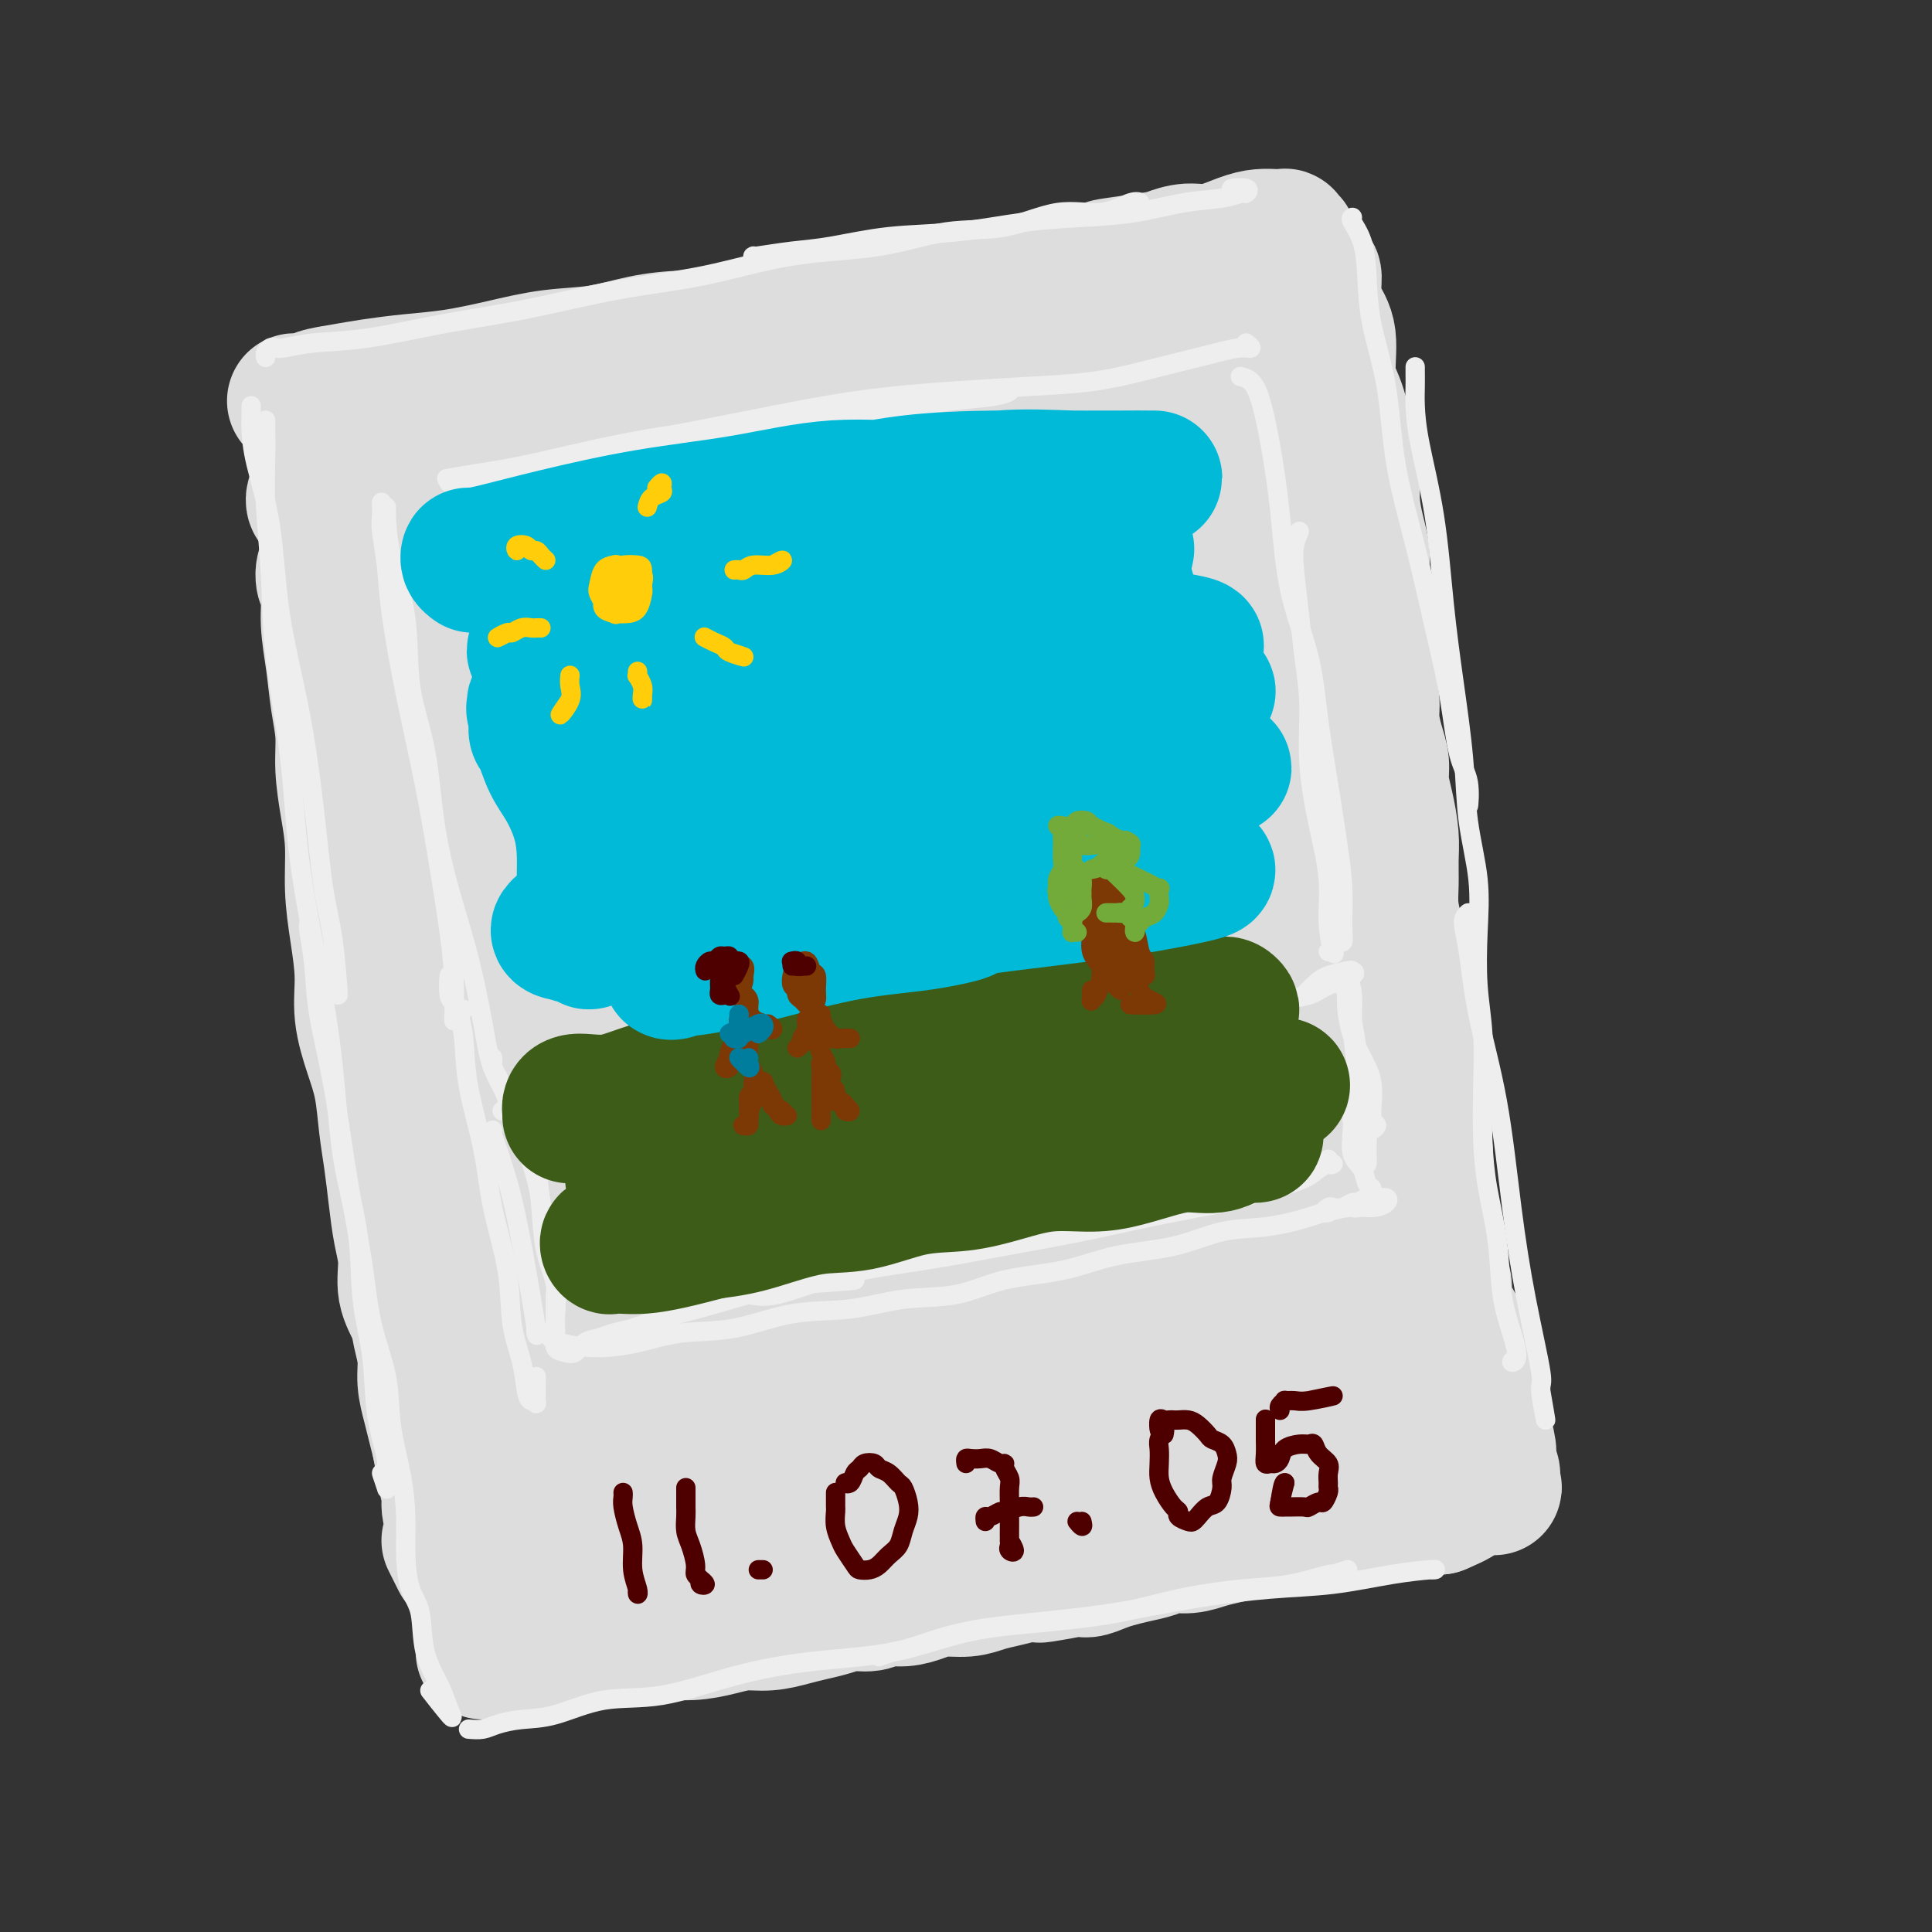 <svg viewBox='0 0 400 400' version='1.1' xmlns='http://www.w3.org/2000/svg' xmlns:xlink='http://www.w3.org/1999/xlink'><rect x="0" y="0" width="400" height="400" fill="#333333" stroke="none"/><g fill='none' stroke='rgb(221,221,221)' stroke-width='28' stroke-linecap='round' stroke-linejoin='round'><path d='M81,118c-0.088,-0.134 -0.176,-0.267 0,0c0.176,0.267 0.614,0.935 1,2c0.386,1.065 0.718,2.528 1,4c0.282,1.472 0.513,2.952 1,5c0.487,2.048 1.230,4.665 2,8c0.770,3.335 1.568,7.389 2,11c0.432,3.611 0.497,6.778 1,10c0.503,3.222 1.445,6.500 2,10c0.555,3.500 0.722,7.223 1,11c0.278,3.777 0.666,7.606 1,12c0.334,4.394 0.615,9.351 1,14c0.385,4.649 0.876,8.990 1,14c0.124,5.010 -0.119,10.688 0,16c0.119,5.312 0.600,10.258 1,15c0.400,4.742 0.718,9.280 1,14c0.282,4.720 0.528,9.622 1,14c0.472,4.378 1.170,8.231 2,12c0.830,3.769 1.791,7.452 2,11c0.209,3.548 -0.335,6.961 0,10c0.335,3.039 1.549,5.705 2,8c0.451,2.295 0.137,4.220 0,6c-0.137,1.780 -0.099,3.415 0,4c0.099,0.585 0.257,0.119 0,-1c-0.257,-1.119 -0.931,-2.891 -1,-3c-0.069,-0.109 0.465,1.446 1,3'/><path d='M85,111c0.206,-0.309 0.413,-0.619 1,-1c0.587,-0.381 1.555,-0.834 2,-1c0.445,-0.166 0.365,-0.047 1,0c0.635,0.047 1.983,0.020 3,0c1.017,-0.020 1.703,-0.033 3,0c1.297,0.033 3.205,0.111 5,0c1.795,-0.111 3.476,-0.411 6,-1c2.524,-0.589 5.890,-1.467 9,-2c3.110,-0.533 5.963,-0.720 9,-1c3.037,-0.280 6.258,-0.652 9,-1c2.742,-0.348 5.005,-0.673 8,-1c2.995,-0.327 6.721,-0.655 10,-1c3.279,-0.345 6.110,-0.707 9,-1c2.890,-0.293 5.837,-0.516 9,-1c3.163,-0.484 6.540,-1.228 10,-2c3.460,-0.772 7.004,-1.572 10,-2c2.996,-0.428 5.445,-0.483 8,-1c2.555,-0.517 5.215,-1.497 8,-2c2.785,-0.503 5.693,-0.530 8,-1c2.307,-0.470 4.012,-1.384 6,-2c1.988,-0.616 4.258,-0.936 6,-1c1.742,-0.064 2.957,0.126 4,0c1.043,-0.126 1.914,-0.569 3,-1c1.086,-0.431 2.386,-0.851 3,-1c0.614,-0.149 0.542,-0.026 1,0c0.458,0.026 1.446,-0.046 2,0c0.554,0.046 0.674,0.208 1,0c0.326,-0.208 0.857,-0.787 1,-1c0.143,-0.213 -0.102,-0.061 0,0c0.102,0.061 0.551,0.030 1,0'/><path d='M241,86c24.074,-3.632 6.258,-0.211 0,1c-6.258,1.211 -0.960,0.210 1,0c1.960,-0.210 0.582,0.369 0,1c-0.582,0.631 -0.367,1.315 0,2c0.367,0.685 0.886,1.373 1,2c0.114,0.627 -0.177,1.195 0,2c0.177,0.805 0.820,1.849 1,3c0.180,1.151 -0.105,2.409 0,4c0.105,1.591 0.601,3.513 1,5c0.399,1.487 0.701,2.538 1,4c0.299,1.462 0.594,3.334 1,5c0.406,1.666 0.923,3.126 1,5c0.077,1.874 -0.285,4.162 0,6c0.285,1.838 1.216,3.228 2,5c0.784,1.772 1.421,3.927 2,6c0.579,2.073 1.100,4.064 2,6c0.900,1.936 2.181,3.818 3,6c0.819,2.182 1.178,4.663 2,7c0.822,2.337 2.107,4.530 3,7c0.893,2.470 1.393,5.218 2,8c0.607,2.782 1.322,5.598 2,8c0.678,2.402 1.319,4.391 2,7c0.681,2.609 1.404,5.839 2,9c0.596,3.161 1.067,6.254 2,9c0.933,2.746 2.327,5.145 3,8c0.673,2.855 0.624,6.167 1,9c0.376,2.833 1.178,5.186 2,8c0.822,2.814 1.663,6.090 2,9c0.337,2.910 0.168,5.455 0,8'/><path d='M280,246c0.939,6.585 0.787,6.048 1,7c0.213,0.952 0.792,3.394 1,6c0.208,2.606 0.045,5.377 0,7c-0.045,1.623 0.026,2.099 0,3c-0.026,0.901 -0.151,2.228 0,4c0.151,1.772 0.576,3.989 1,5c0.424,1.011 0.846,0.817 1,1c0.154,0.183 0.042,0.741 0,0c-0.042,-0.741 -0.012,-2.783 0,-3c0.012,-0.217 0.006,1.392 0,3'/><path d='M261,90c0.455,-0.067 0.910,-0.135 1,0c0.090,0.135 -0.183,0.472 0,1c0.183,0.528 0.824,1.245 1,2c0.176,0.755 -0.112,1.546 0,3c0.112,1.454 0.626,3.571 1,5c0.374,1.429 0.610,2.171 1,4c0.390,1.829 0.934,4.747 1,7c0.066,2.253 -0.347,3.841 0,6c0.347,2.159 1.454,4.888 2,7c0.546,2.112 0.533,3.607 1,6c0.467,2.393 1.416,5.682 2,8c0.584,2.318 0.804,3.663 1,6c0.196,2.337 0.367,5.666 1,8c0.633,2.334 1.727,3.675 2,6c0.273,2.325 -0.277,5.635 0,8c0.277,2.365 1.379,3.785 2,6c0.621,2.215 0.760,5.224 1,8c0.240,2.776 0.580,5.318 1,8c0.420,2.682 0.920,5.505 1,8c0.080,2.495 -0.259,4.662 0,7c0.259,2.338 1.116,4.846 2,7c0.884,2.154 1.795,3.954 2,6c0.205,2.046 -0.295,4.338 0,7c0.295,2.662 1.384,5.694 2,8c0.616,2.306 0.757,3.886 1,6c0.243,2.114 0.586,4.762 1,7c0.414,2.238 0.898,4.067 1,6c0.102,1.933 -0.179,3.972 0,6c0.179,2.028 0.817,4.046 1,6c0.183,1.954 -0.091,3.844 0,6c0.091,2.156 0.545,4.578 1,7'/><path d='M291,276c2.719,18.947 1.515,7.814 1,5c-0.515,-2.814 -0.342,2.692 0,6c0.342,3.308 0.853,4.419 1,6c0.147,1.581 -0.071,3.634 0,5c0.071,1.366 0.431,2.047 1,3c0.569,0.953 1.345,2.180 1,2c-0.345,-0.180 -1.813,-1.766 -2,-2c-0.187,-0.234 0.906,0.883 2,2'/><path d='M119,330c-0.118,-0.423 -0.236,-0.846 0,-1c0.236,-0.154 0.826,-0.039 1,0c0.174,0.039 -0.067,0.004 0,0c0.067,-0.004 0.443,0.025 1,0c0.557,-0.025 1.295,-0.102 2,0c0.705,0.102 1.379,0.384 3,0c1.621,-0.384 4.191,-1.433 6,-2c1.809,-0.567 2.858,-0.654 5,-1c2.142,-0.346 5.379,-0.953 8,-1c2.621,-0.047 4.627,0.467 7,0c2.373,-0.467 5.115,-1.914 8,-3c2.885,-1.086 5.915,-1.812 9,-2c3.085,-0.188 6.227,0.161 9,0c2.773,-0.161 5.177,-0.831 8,-1c2.823,-0.169 6.066,0.162 9,0c2.934,-0.162 5.559,-0.816 8,-1c2.441,-0.184 4.700,0.102 7,0c2.300,-0.102 4.643,-0.592 7,-1c2.357,-0.408 4.727,-0.735 7,-1c2.273,-0.265 4.448,-0.470 7,-1c2.552,-0.530 5.480,-1.386 8,-2c2.520,-0.614 4.633,-0.987 7,-1c2.367,-0.013 4.987,0.333 7,0c2.013,-0.333 3.419,-1.347 5,-2c1.581,-0.653 3.335,-0.946 5,-1c1.665,-0.054 3.239,0.129 5,0c1.761,-0.129 3.709,-0.571 5,-1c1.291,-0.429 1.924,-0.846 3,-1c1.076,-0.154 2.593,-0.044 4,0c1.407,0.044 2.703,0.022 4,0'/><path d='M284,307c12.259,-2.160 5.906,-2.059 4,-2c-1.906,0.059 0.633,0.078 2,0c1.367,-0.078 1.560,-0.252 1,0c-0.560,0.252 -1.874,0.929 -2,1c-0.126,0.071 0.937,-0.465 2,-1'/><path d='M114,139c-0.196,-0.578 -0.392,-1.157 -1,-2c-0.608,-0.843 -1.627,-1.951 -2,-3c-0.373,-1.049 -0.100,-2.037 0,-3c0.100,-0.963 0.026,-1.899 0,-2c-0.026,-0.101 -0.005,0.633 0,1c0.005,0.367 -0.006,0.366 0,2c0.006,1.634 0.028,4.901 0,8c-0.028,3.099 -0.105,6.028 0,11c0.105,4.972 0.391,11.985 1,20c0.609,8.015 1.542,17.031 3,26c1.458,8.969 3.442,17.890 5,27c1.558,9.110 2.690,18.409 4,27c1.310,8.591 2.797,16.472 4,24c1.203,7.528 2.122,14.701 3,21c0.878,6.299 1.713,11.725 2,15c0.287,3.275 0.024,4.401 0,5c-0.024,0.599 0.189,0.671 0,-2c-0.189,-2.671 -0.781,-8.084 -2,-15c-1.219,-6.916 -3.064,-15.334 -5,-25c-1.936,-9.666 -3.961,-20.578 -6,-31c-2.039,-10.422 -4.090,-20.352 -5,-29c-0.910,-8.648 -0.678,-16.014 -1,-23c-0.322,-6.986 -1.200,-13.591 -2,-20c-0.800,-6.409 -1.524,-12.623 -2,-17c-0.476,-4.377 -0.704,-6.919 -1,-9c-0.296,-2.081 -0.659,-3.702 -1,-4c-0.341,-0.298 -0.660,0.729 -1,2c-0.340,1.271 -0.702,2.788 -1,6c-0.298,3.212 -0.534,8.119 0,14c0.534,5.881 1.836,12.737 3,22c1.164,9.263 2.190,20.932 4,33c1.810,12.068 4.405,24.534 7,37'/><path d='M120,255c3.145,18.668 4.008,19.340 5,22c0.992,2.660 2.113,7.310 3,10c0.887,2.690 1.540,3.422 2,4c0.460,0.578 0.727,1.004 1,1c0.273,-0.004 0.551,-0.436 0,-2c-0.551,-1.564 -1.933,-4.260 -3,-7c-1.067,-2.740 -1.820,-5.524 -3,-8c-1.180,-2.476 -2.789,-4.643 -4,-7c-1.211,-2.357 -2.025,-4.903 -3,-6c-0.975,-1.097 -2.110,-0.743 -3,1c-0.890,1.743 -1.533,4.877 -2,8c-0.467,3.123 -0.756,6.237 -1,10c-0.244,3.763 -0.444,8.177 0,12c0.444,3.823 1.530,7.057 2,10c0.470,2.943 0.324,5.597 1,7c0.676,1.403 2.173,1.557 3,2c0.827,0.443 0.985,1.176 2,0c1.015,-1.176 2.888,-4.260 4,-8c1.112,-3.740 1.465,-8.135 2,-14c0.535,-5.865 1.253,-13.199 2,-22c0.747,-8.801 1.522,-19.067 2,-30c0.478,-10.933 0.658,-22.531 1,-34c0.342,-11.469 0.844,-22.810 1,-33c0.156,-10.190 -0.034,-19.230 0,-26c0.034,-6.770 0.294,-11.269 0,-14c-0.294,-2.731 -1.141,-3.695 -2,-4c-0.859,-0.305 -1.730,0.048 -2,2c-0.270,1.952 0.062,5.503 0,11c-0.062,5.497 -0.517,12.942 0,21c0.517,8.058 2.005,16.731 4,28c1.995,11.269 4.498,25.135 7,39'/><path d='M139,228c3.701,17.096 7.454,26.336 10,35c2.546,8.664 3.884,16.751 5,22c1.116,5.249 2.008,7.661 3,9c0.992,1.339 2.082,1.606 3,1c0.918,-0.606 1.662,-2.084 2,-5c0.338,-2.916 0.271,-7.270 0,-13c-0.271,-5.730 -0.744,-12.837 -2,-21c-1.256,-8.163 -3.294,-17.381 -5,-29c-1.706,-11.619 -3.080,-25.640 -4,-38c-0.920,-12.360 -1.387,-23.059 -2,-32c-0.613,-8.941 -1.373,-16.124 -2,-21c-0.627,-4.876 -1.122,-7.445 -2,-8c-0.878,-0.555 -2.137,0.902 -3,3c-0.863,2.098 -1.328,4.836 -2,9c-0.672,4.164 -1.552,9.754 -2,16c-0.448,6.246 -0.465,13.147 0,23c0.465,9.853 1.413,22.657 3,36c1.587,13.343 3.812,27.225 6,38c2.188,10.775 4.339,18.444 6,25c1.661,6.556 2.832,12.001 4,16c1.168,3.999 2.331,6.553 3,8c0.669,1.447 0.843,1.787 1,0c0.157,-1.787 0.297,-5.699 0,-11c-0.297,-5.301 -1.032,-11.989 -2,-20c-0.968,-8.011 -2.168,-17.346 -3,-29c-0.832,-11.654 -1.294,-25.628 -1,-40c0.294,-14.372 1.344,-29.144 3,-40c1.656,-10.856 3.918,-17.796 5,-23c1.082,-5.204 0.984,-8.670 1,-10c0.016,-1.330 0.148,-0.523 0,1c-0.148,1.523 -0.574,3.761 -1,6'/><path d='M163,136c-0.504,3.655 -1.266,9.291 -2,17c-0.734,7.709 -1.442,17.489 -1,30c0.442,12.511 2.034,27.752 4,42c1.966,14.248 4.307,27.504 6,36c1.693,8.496 2.740,12.232 4,15c1.260,2.768 2.734,4.566 4,5c1.266,0.434 2.325,-0.498 3,-3c0.675,-2.502 0.965,-6.575 1,-12c0.035,-5.425 -0.185,-12.203 -1,-21c-0.815,-8.797 -2.224,-19.613 -3,-32c-0.776,-12.387 -0.920,-26.346 -1,-39c-0.080,-12.654 -0.098,-24.003 0,-32c0.098,-7.997 0.311,-12.643 0,-15c-0.311,-2.357 -1.148,-2.425 -2,-1c-0.852,1.425 -1.721,4.345 -2,10c-0.279,5.655 0.033,14.046 0,23c-0.033,8.954 -0.410,18.472 1,32c1.410,13.528 4.606,31.066 7,45c2.394,13.934 3.986,24.263 6,32c2.014,7.737 4.451,12.883 6,16c1.549,3.117 2.211,4.206 3,4c0.789,-0.206 1.706,-1.707 2,-5c0.294,-3.293 -0.035,-8.378 -1,-15c-0.965,-6.622 -2.567,-14.781 -4,-25c-1.433,-10.219 -2.698,-22.499 -4,-36c-1.302,-13.501 -2.640,-28.225 -3,-40c-0.360,-11.775 0.257,-20.603 0,-28c-0.257,-7.397 -1.389,-13.363 -2,-16c-0.611,-2.637 -0.700,-1.944 -1,-3c-0.300,-1.056 -0.812,-3.861 -1,-4c-0.188,-0.139 -0.054,2.389 0,4c0.054,1.611 0.027,2.306 0,3'/><path d='M182,123c-0.075,3.150 -0.264,7.526 0,15c0.264,7.474 0.979,18.047 2,31c1.021,12.953 2.346,28.285 5,43c2.654,14.715 6.636,28.813 9,39c2.364,10.187 3.108,16.462 4,21c0.892,4.538 1.931,7.339 3,9c1.069,1.661 2.168,2.182 3,1c0.832,-1.182 1.398,-4.068 2,-9c0.602,-4.932 1.241,-11.912 1,-21c-0.241,-9.088 -1.360,-20.284 -2,-33c-0.640,-12.716 -0.801,-26.950 -1,-40c-0.199,-13.050 -0.438,-24.915 -1,-35c-0.562,-10.085 -1.449,-18.391 -2,-22c-0.551,-3.609 -0.766,-2.520 -1,-3c-0.234,-0.480 -0.488,-2.529 -1,-3c-0.512,-0.471 -1.282,0.635 -2,4c-0.718,3.365 -1.385,8.990 -2,16c-0.615,7.010 -1.179,15.407 -1,25c0.179,9.593 1.102,20.384 4,33c2.898,12.616 7.771,27.057 11,38c3.229,10.943 4.813,18.390 6,24c1.187,5.610 1.976,9.385 3,12c1.024,2.615 2.282,4.072 3,4c0.718,-0.072 0.894,-1.672 1,-6c0.106,-4.328 0.140,-11.384 0,-20c-0.140,-8.616 -0.455,-18.791 -1,-31c-0.545,-12.209 -1.322,-26.451 -2,-41c-0.678,-14.549 -1.259,-29.406 -1,-42c0.259,-12.594 1.357,-22.925 2,-29c0.643,-6.075 0.829,-7.895 1,-9c0.171,-1.105 0.325,-1.495 0,-1c-0.325,0.495 -1.128,1.875 -2,7c-0.872,5.125 -1.812,13.995 -2,17c-0.188,3.005 0.375,0.144 0,6c-0.375,5.856 -1.687,20.428 -3,35'/><path d='M218,158c-0.715,17.357 0.998,28.751 3,40c2.002,11.249 4.292,22.354 6,30c1.708,7.646 2.835,11.833 4,15c1.165,3.167 2.369,5.313 3,6c0.631,0.687 0.688,-0.086 1,-2c0.312,-1.914 0.879,-4.968 1,-10c0.121,-5.032 -0.204,-12.042 0,-20c0.204,-7.958 0.938,-16.865 1,-27c0.062,-10.135 -0.548,-21.497 -1,-32c-0.452,-10.503 -0.747,-20.148 -1,-27c-0.253,-6.852 -0.463,-10.912 -1,-12c-0.537,-1.088 -1.402,0.795 -2,4c-0.598,3.205 -0.928,7.730 -1,14c-0.072,6.270 0.113,14.283 0,22c-0.113,7.717 -0.524,15.136 1,24c1.524,8.864 4.985,19.171 7,28c2.015,8.829 2.586,16.180 3,22c0.414,5.820 0.671,10.108 1,13c0.329,2.892 0.729,4.389 1,5c0.271,0.611 0.413,0.336 0,-1c-0.413,-1.336 -1.381,-3.732 -2,-8c-0.619,-4.268 -0.889,-10.409 -2,-17c-1.111,-6.591 -3.063,-13.634 -4,-22c-0.937,-8.366 -0.860,-18.057 -1,-25c-0.140,-6.943 -0.496,-11.138 0,-13c0.496,-1.862 1.843,-1.389 3,1c1.157,2.389 2.125,6.695 3,12c0.875,5.305 1.657,11.607 3,20c1.343,8.393 3.246,18.875 5,29c1.754,10.125 3.358,19.893 4,28c0.642,8.107 0.321,14.554 0,21'/><path d='M253,276c0.736,10.346 0.576,11.710 1,13c0.424,1.290 1.430,2.506 2,2c0.570,-0.506 0.703,-2.733 1,-6c0.297,-3.267 0.759,-7.573 1,-13c0.241,-5.427 0.261,-11.974 0,-19c-0.261,-7.026 -0.803,-14.532 -1,-21c-0.197,-6.468 -0.049,-11.898 0,-15c0.049,-3.102 -0.002,-3.875 0,-4c0.002,-0.125 0.059,0.397 0,3c-0.059,2.603 -0.232,7.287 0,12c0.232,4.713 0.869,9.455 1,15c0.131,5.545 -0.244,11.893 0,18c0.244,6.107 1.105,11.974 2,16c0.895,4.026 1.822,6.212 3,8c1.178,1.788 2.605,3.179 4,4c1.395,0.821 2.758,1.072 4,1c1.242,-0.072 2.365,-0.468 3,-1c0.635,-0.532 0.783,-1.201 1,-2c0.217,-0.799 0.503,-1.729 0,-2c-0.503,-0.271 -1.795,0.116 -3,0c-1.205,-0.116 -2.325,-0.735 -4,0c-1.675,0.735 -3.907,2.824 -6,4c-2.093,1.176 -4.048,1.439 -7,2c-2.952,0.561 -6.903,1.420 -11,2c-4.097,0.580 -8.341,0.880 -13,1c-4.659,0.120 -9.733,0.060 -14,0c-4.267,-0.060 -7.726,-0.121 -11,0c-3.274,0.121 -6.362,0.424 -9,1c-2.638,0.576 -4.826,1.424 -6,2c-1.174,0.576 -1.336,0.879 -1,1c0.336,0.121 1.168,0.061 2,0'/><path d='M192,298c-1.003,0.578 3.488,0.024 7,0c3.512,-0.024 6.044,0.482 9,0c2.956,-0.482 6.337,-1.951 10,-3c3.663,-1.049 7.610,-1.678 11,-3c3.390,-1.322 6.225,-3.337 8,-5c1.775,-1.663 2.492,-2.975 3,-4c0.508,-1.025 0.808,-1.762 0,-2c-0.808,-0.238 -2.723,0.023 -5,0c-2.277,-0.023 -4.916,-0.329 -8,0c-3.084,0.329 -6.611,1.292 -11,2c-4.389,0.708 -9.639,1.162 -15,2c-5.361,0.838 -10.835,2.060 -15,3c-4.165,0.940 -7.023,1.599 -10,3c-2.977,1.401 -6.073,3.545 -8,5c-1.927,1.455 -2.686,2.223 -4,3c-1.314,0.777 -3.182,1.565 -3,2c0.182,0.435 2.413,0.516 4,0c1.587,-0.516 2.530,-1.630 4,-3c1.470,-1.370 3.466,-2.996 5,-4c1.534,-1.004 2.605,-1.386 3,-5c0.395,-3.614 0.113,-10.461 0,-11c-0.113,-0.539 -0.056,5.231 0,11'/><path d='M154,106c-0.728,-0.580 -1.456,-1.159 -2,-2c-0.544,-0.841 -0.904,-1.942 -1,-2c-0.096,-0.058 0.070,0.927 0,3c-0.070,2.073 -0.378,5.235 -1,10c-0.622,4.765 -1.558,11.133 -2,16c-0.442,4.867 -0.388,8.233 -1,12c-0.612,3.767 -1.889,7.933 -2,8c-0.111,0.067 0.945,-3.967 2,-8'/><path d='M67,119c0.032,-0.593 0.064,-1.187 0,-1c-0.064,0.187 -0.225,1.153 0,2c0.225,0.847 0.835,1.575 1,3c0.165,1.425 -0.114,3.547 0,6c0.114,2.453 0.622,5.238 1,8c0.378,2.762 0.627,5.502 1,8c0.373,2.498 0.870,4.755 1,7c0.130,2.245 -0.106,4.477 0,7c0.106,2.523 0.554,5.337 1,8c0.446,2.663 0.888,5.174 1,8c0.112,2.826 -0.108,5.965 0,9c0.108,3.035 0.543,5.964 1,9c0.457,3.036 0.934,6.180 1,9c0.066,2.820 -0.281,5.318 0,8c0.281,2.682 1.189,5.548 2,8c0.811,2.452 1.526,4.489 2,7c0.474,2.511 0.706,5.496 1,8c0.294,2.504 0.651,4.528 1,7c0.349,2.472 0.689,5.392 1,8c0.311,2.608 0.594,4.902 1,7c0.406,2.098 0.936,3.999 1,6c0.064,2.001 -0.337,4.102 0,6c0.337,1.898 1.414,3.592 2,5c0.586,1.408 0.682,2.529 1,4c0.318,1.471 0.859,3.292 1,5c0.141,1.708 -0.117,3.303 0,5c0.117,1.697 0.608,3.495 1,5c0.392,1.505 0.683,2.716 1,4c0.317,1.284 0.658,2.642 1,4'/><path d='M91,299c2.636,14.499 1.227,6.246 1,4c-0.227,-2.246 0.730,1.516 1,4c0.270,2.484 -0.147,3.692 0,5c0.147,1.308 0.857,2.718 1,4c0.143,1.282 -0.281,2.436 0,4c0.281,1.564 1.268,3.536 1,3c-0.268,-0.536 -1.791,-3.582 -2,-4c-0.209,-0.418 0.895,1.791 2,4'/><path d='M66,104c-0.410,0.143 -0.819,0.287 -1,0c-0.181,-0.287 -0.132,-1.004 0,-1c0.132,0.004 0.347,0.730 1,1c0.653,0.270 1.745,0.083 3,0c1.255,-0.083 2.674,-0.064 4,0c1.326,0.064 2.558,0.172 4,0c1.442,-0.172 3.093,-0.623 5,-1c1.907,-0.377 4.071,-0.682 6,-1c1.929,-0.318 3.621,-0.651 6,-1c2.379,-0.349 5.443,-0.713 8,-1c2.557,-0.287 4.608,-0.498 7,-1c2.392,-0.502 5.124,-1.297 8,-2c2.876,-0.703 5.894,-1.315 9,-2c3.106,-0.685 6.298,-1.442 9,-2c2.702,-0.558 4.915,-0.918 7,-1c2.085,-0.082 4.044,0.114 6,0c1.956,-0.114 3.909,-0.537 6,-1c2.091,-0.463 4.319,-0.965 6,-1c1.681,-0.035 2.816,0.398 4,0c1.184,-0.398 2.416,-1.626 4,-2c1.584,-0.374 3.521,0.107 5,0c1.479,-0.107 2.499,-0.803 4,-1c1.501,-0.197 3.484,0.106 5,0c1.516,-0.106 2.567,-0.619 4,-1c1.433,-0.381 3.250,-0.628 5,-1c1.750,-0.372 3.433,-0.869 5,-1c1.567,-0.131 3.019,0.106 5,0c1.981,-0.106 4.490,-0.553 7,-1'/><path d='M208,83c22.991,-3.181 9.468,-0.632 6,0c-3.468,0.632 3.120,-0.653 7,-1c3.880,-0.347 5.051,0.244 7,0c1.949,-0.244 4.674,-1.321 7,-2c2.326,-0.679 4.253,-0.959 6,-1c1.747,-0.041 3.315,0.157 5,0c1.685,-0.157 3.487,-0.670 5,-1c1.513,-0.330 2.735,-0.478 4,-1c1.265,-0.522 2.571,-1.417 4,-2c1.429,-0.583 2.980,-0.852 4,-1c1.020,-0.148 1.511,-0.174 2,0c0.489,0.174 0.978,0.547 -2,1c-2.978,0.453 -9.422,0.987 -10,1c-0.578,0.013 4.711,-0.493 10,-1'/><path d='M62,83c0.129,-0.002 0.259,-0.003 0,0c-0.259,0.003 -0.906,0.012 -1,0c-0.094,-0.012 0.366,-0.045 1,0c0.634,0.045 1.443,0.166 2,0c0.557,-0.166 0.861,-0.621 2,-1c1.139,-0.379 3.112,-0.682 5,-1c1.888,-0.318 3.691,-0.653 6,-1c2.309,-0.347 5.125,-0.708 8,-1c2.875,-0.292 5.809,-0.516 9,-1c3.191,-0.484 6.639,-1.230 10,-2c3.361,-0.770 6.635,-1.565 10,-2c3.365,-0.435 6.823,-0.511 10,-1c3.177,-0.489 6.074,-1.391 9,-2c2.926,-0.609 5.881,-0.924 9,-1c3.119,-0.076 6.403,0.086 9,0c2.597,-0.086 4.509,-0.419 7,-1c2.491,-0.581 5.563,-1.408 8,-2c2.437,-0.592 4.241,-0.947 6,-1c1.759,-0.053 3.475,0.197 5,0c1.525,-0.197 2.861,-0.840 4,-1c1.139,-0.160 2.082,0.165 3,0c0.918,-0.165 1.811,-0.818 3,-1c1.189,-0.182 2.672,0.107 4,0c1.328,-0.107 2.500,-0.610 4,-1c1.500,-0.390 3.328,-0.669 5,-1c1.672,-0.331 3.188,-0.716 5,-1c1.812,-0.284 3.919,-0.468 6,-1c2.081,-0.532 4.137,-1.412 6,-2c1.863,-0.588 3.532,-0.882 5,-1c1.468,-0.118 2.734,-0.059 4,0'/><path d='M226,57c26.207,-4.426 9.726,-2.491 5,-2c-4.726,0.491 2.304,-0.464 6,-1c3.696,-0.536 4.057,-0.655 5,-1c0.943,-0.345 2.468,-0.916 4,-1c1.532,-0.084 3.070,0.317 5,0c1.930,-0.317 4.254,-1.354 6,-2c1.746,-0.646 2.916,-0.902 4,-1c1.084,-0.098 2.081,-0.038 3,0c0.919,0.038 1.758,0.053 2,0c0.242,-0.053 -0.115,-0.174 0,0c0.115,0.174 0.701,0.645 1,1c0.299,0.355 0.311,0.596 0,1c-0.311,0.404 -0.946,0.973 -1,1c-0.054,0.027 0.473,-0.486 1,-1'/><path d='M271,57c-0.117,0.057 -0.234,0.115 0,0c0.234,-0.115 0.817,-0.401 1,0c0.183,0.401 -0.036,1.489 0,3c0.036,1.511 0.328,3.446 1,5c0.672,1.554 1.725,2.728 2,5c0.275,2.272 -0.228,5.642 0,8c0.228,2.358 1.188,3.704 2,6c0.812,2.296 1.475,5.541 2,8c0.525,2.459 0.910,4.133 1,6c0.090,1.867 -0.116,3.927 0,6c0.116,2.073 0.553,4.160 1,6c0.447,1.840 0.905,3.433 1,5c0.095,1.567 -0.172,3.106 0,5c0.172,1.894 0.782,4.141 1,6c0.218,1.859 0.044,3.328 0,5c-0.044,1.672 0.044,3.546 0,5c-0.044,1.454 -0.218,2.489 0,4c0.218,1.511 0.828,3.498 1,5c0.172,1.502 -0.095,2.518 0,4c0.095,1.482 0.551,3.431 1,5c0.449,1.569 0.891,2.757 1,4c0.109,1.243 -0.114,2.540 0,4c0.114,1.460 0.566,3.081 1,5c0.434,1.919 0.851,4.134 1,6c0.149,1.866 0.029,3.383 0,5c-0.029,1.617 0.034,3.335 0,5c-0.034,1.665 -0.164,3.278 0,5c0.164,1.722 0.621,3.554 1,5c0.379,1.446 0.679,2.505 1,4c0.321,1.495 0.663,3.427 1,5c0.337,1.573 0.668,2.786 1,4'/><path d='M292,206c2.083,17.425 1.289,6.989 1,4c-0.289,-2.989 -0.074,1.470 0,4c0.074,2.530 0.006,3.132 0,4c-0.006,0.868 0.050,2.003 0,3c-0.050,0.997 -0.206,1.856 0,3c0.206,1.144 0.773,2.573 1,4c0.227,1.427 0.112,2.850 0,4c-0.112,1.150 -0.222,2.025 0,3c0.222,0.975 0.776,2.050 1,3c0.224,0.950 0.116,1.776 0,3c-0.116,1.224 -0.241,2.845 0,4c0.241,1.155 0.849,1.842 1,3c0.151,1.158 -0.157,2.787 0,4c0.157,1.213 0.777,2.011 1,3c0.223,0.989 0.050,2.170 0,3c-0.050,0.830 0.025,1.309 0,2c-0.025,0.691 -0.149,1.595 0,2c0.149,0.405 0.570,0.312 1,1c0.430,0.688 0.870,2.158 1,3c0.130,0.842 -0.049,1.057 0,2c0.049,0.943 0.328,2.615 1,4c0.672,1.385 1.739,2.482 2,4c0.261,1.518 -0.284,3.457 0,5c0.284,1.543 1.395,2.689 2,4c0.605,1.311 0.702,2.785 1,4c0.298,1.215 0.798,2.171 1,3c0.202,0.829 0.107,1.532 0,2c-0.107,0.468 -0.224,0.703 0,1c0.224,0.297 0.791,0.657 1,1c0.209,0.343 0.060,0.669 0,1c-0.060,0.331 -0.030,0.665 0,1'/><path d='M307,298c1.775,5.688 1.212,1.908 1,1c-0.212,-0.908 -0.072,1.054 0,2c0.072,0.946 0.075,0.875 0,1c-0.075,0.125 -0.230,0.447 0,1c0.230,0.553 0.843,1.336 1,2c0.157,0.664 -0.144,1.209 0,2c0.144,0.791 0.731,1.828 0,0c-0.731,-1.828 -2.780,-6.522 -3,-7c-0.220,-0.478 1.390,3.261 3,7'/><path d='M101,342c-0.519,-0.000 -1.038,-0.000 -1,0c0.038,0.000 0.634,0.001 1,0c0.366,-0.001 0.502,-0.003 1,0c0.498,0.003 1.359,0.012 2,0c0.641,-0.012 1.061,-0.046 2,0c0.939,0.046 2.396,0.171 4,0c1.604,-0.171 3.354,-0.638 5,-1c1.646,-0.362 3.187,-0.618 5,-1c1.813,-0.382 3.898,-0.890 6,-1c2.102,-0.110 4.221,0.177 6,0c1.779,-0.177 3.220,-0.817 5,-1c1.780,-0.183 3.900,0.092 6,0c2.100,-0.092 4.178,-0.549 6,-1c1.822,-0.451 3.386,-0.894 5,-1c1.614,-0.106 3.277,0.125 5,0c1.723,-0.125 3.504,-0.607 5,-1c1.496,-0.393 2.706,-0.698 4,-1c1.294,-0.302 2.670,-0.602 4,-1c1.330,-0.398 2.613,-0.894 4,-1c1.387,-0.106 2.876,0.178 4,0c1.124,-0.178 1.882,-0.817 3,-1c1.118,-0.183 2.595,0.092 4,0c1.405,-0.092 2.738,-0.549 4,-1c1.262,-0.451 2.451,-0.894 4,-1c1.549,-0.106 3.456,0.126 5,0c1.544,-0.126 2.723,-0.611 4,-1c1.277,-0.389 2.650,-0.683 4,-1c1.350,-0.317 2.675,-0.659 4,-1'/><path d='M212,326c17.829,-2.411 6.901,-0.439 4,0c-2.901,0.439 2.225,-0.656 5,-1c2.775,-0.344 3.197,0.063 4,0c0.803,-0.063 1.985,-0.595 3,-1c1.015,-0.405 1.863,-0.682 3,-1c1.137,-0.318 2.561,-0.677 4,-1c1.439,-0.323 2.891,-0.611 4,-1c1.109,-0.389 1.874,-0.877 3,-1c1.126,-0.123 2.611,0.121 4,0c1.389,-0.121 2.681,-0.607 4,-1c1.319,-0.393 2.663,-0.693 4,-1c1.337,-0.307 2.665,-0.621 4,-1c1.335,-0.379 2.677,-0.822 4,-1c1.323,-0.178 2.627,-0.090 4,0c1.373,0.090 2.815,0.183 4,0c1.185,-0.183 2.112,-0.641 3,-1c0.888,-0.359 1.736,-0.618 3,-1c1.264,-0.382 2.942,-0.887 4,-1c1.058,-0.113 1.496,0.166 2,0c0.504,-0.166 1.076,-0.776 2,-1c0.924,-0.224 2.202,-0.060 3,0c0.798,0.060 1.117,0.017 2,0c0.883,-0.017 2.329,-0.009 3,0c0.671,0.009 0.565,0.017 1,0c0.435,-0.017 1.410,-0.061 2,0c0.590,0.061 0.795,0.225 1,0c0.205,-0.225 0.408,-0.839 1,-1c0.592,-0.161 1.571,0.132 2,0c0.429,-0.132 0.308,-0.689 1,-1c0.692,-0.311 2.198,-0.374 2,0c-0.198,0.374 -2.099,1.187 -4,2'/><path d='M298,312c0.000,0.000 2.000,-1.000 4,-2'/><path d='M154,312c-0.003,0.160 -0.005,0.321 0,0c0.005,-0.321 0.018,-1.122 0,-2c-0.018,-0.878 -0.067,-1.833 0,-2c0.067,-0.167 0.249,0.455 0,1c-0.249,0.545 -0.928,1.013 -1,1c-0.072,-0.013 0.464,-0.506 1,-1'/></g>
<g fill='none' stroke='rgb(238,238,238)' stroke-width='4' stroke-linecap='round' stroke-linejoin='round'><path d='M52,84c-0.002,0.364 -0.004,0.728 0,1c0.004,0.272 0.016,0.453 0,1c-0.016,0.547 -0.058,1.459 0,3c0.058,1.541 0.218,3.712 1,7c0.782,3.288 2.187,7.693 3,13c0.813,5.307 1.033,11.516 2,18c0.967,6.484 2.680,13.243 4,20c1.320,6.757 2.246,13.512 3,20c0.754,6.488 1.336,12.708 2,17c0.664,4.292 1.409,6.656 2,11c0.591,4.344 1.026,10.670 1,11c-0.026,0.330 -0.513,-5.335 -1,-11'/><path d='M55,87c-0.008,0.383 -0.015,0.765 0,2c0.015,1.235 0.053,3.321 0,6c-0.053,2.679 -0.196,5.950 0,10c0.196,4.050 0.730,8.878 1,14c0.270,5.122 0.275,10.537 1,17c0.725,6.463 2.171,13.972 3,21c0.829,7.028 1.042,13.573 2,21c0.958,7.427 2.661,15.735 4,23c1.339,7.265 2.313,13.487 3,20c0.687,6.513 1.086,13.316 2,19c0.914,5.684 2.344,10.249 3,15c0.656,4.751 0.540,9.689 1,14c0.460,4.311 1.498,7.996 2,12c0.502,4.004 0.470,8.328 1,12c0.530,3.672 1.623,6.694 2,9c0.377,2.306 0.039,3.896 0,5c-0.039,1.104 0.220,1.720 0,1c-0.220,-0.720 -0.920,-2.777 -1,-3c-0.080,-0.223 0.460,1.389 1,3'/><path d='M64,191c-0.102,0.267 -0.205,0.534 0,2c0.205,1.466 0.716,4.130 1,7c0.284,2.870 0.340,5.947 1,10c0.660,4.053 1.925,9.084 3,15c1.075,5.916 1.961,12.718 3,19c1.039,6.282 2.232,12.046 3,17c0.768,4.954 1.110,9.099 2,13c0.890,3.901 2.329,7.559 3,11c0.671,3.441 0.574,6.664 1,10c0.426,3.336 1.375,6.783 2,10c0.625,3.217 0.925,6.203 1,9c0.075,2.797 -0.075,5.405 0,8c0.075,2.595 0.377,5.177 1,7c0.623,1.823 1.569,2.887 2,5c0.431,2.113 0.346,5.276 1,8c0.654,2.724 2.045,5.009 3,7c0.955,1.991 1.472,3.688 2,5c0.528,1.312 1.065,2.238 0,1c-1.065,-1.238 -3.733,-4.639 -4,-5c-0.267,-0.361 1.866,2.320 4,5'/><path d='M97,358c1.040,0.085 2.079,0.169 3,0c0.921,-0.169 1.723,-0.592 3,-1c1.277,-0.408 3.030,-0.801 5,-1c1.970,-0.199 4.157,-0.203 7,-1c2.843,-0.797 6.344,-2.385 10,-3c3.656,-0.615 7.469,-0.255 12,-1c4.531,-0.745 9.782,-2.594 15,-4c5.218,-1.406 10.404,-2.368 16,-3c5.596,-0.632 11.603,-0.935 17,-2c5.397,-1.065 10.184,-2.891 15,-4c4.816,-1.109 9.663,-1.500 15,-2c5.337,-0.500 11.166,-1.108 16,-2c4.834,-0.892 8.675,-2.066 13,-3c4.325,-0.934 9.134,-1.628 13,-2c3.866,-0.372 6.790,-0.423 10,-1c3.210,-0.577 6.706,-1.680 8,-2c1.294,-0.320 0.387,0.145 1,0c0.613,-0.145 2.747,-0.898 3,-1c0.253,-0.102 -1.373,0.449 -3,1'/><path d='M182,343c1.034,-0.387 2.068,-0.774 3,-1c0.932,-0.226 1.764,-0.291 4,-1c2.236,-0.709 5.878,-2.064 10,-3c4.122,-0.936 8.726,-1.454 14,-2c5.274,-0.546 11.219,-1.119 17,-2c5.781,-0.881 11.399,-2.068 17,-3c5.601,-0.932 11.186,-1.609 16,-2c4.814,-0.391 8.856,-0.497 13,-1c4.144,-0.503 8.389,-1.403 12,-2c3.611,-0.597 6.588,-0.892 8,-1c1.412,-0.108 1.261,-0.031 1,0c-0.261,0.031 -0.630,0.015 -1,0'/><path d='M55,74c-0.091,-0.311 -0.181,-0.623 0,-1c0.181,-0.377 0.634,-0.820 1,-1c0.366,-0.180 0.646,-0.096 1,0c0.354,0.096 0.784,0.204 2,0c1.216,-0.204 3.219,-0.719 6,-1c2.781,-0.281 6.339,-0.328 11,-1c4.661,-0.672 10.425,-1.970 16,-3c5.575,-1.030 10.961,-1.794 17,-3c6.039,-1.206 12.732,-2.856 19,-4c6.268,-1.144 12.111,-1.781 18,-3c5.889,-1.219 11.825,-3.018 18,-4c6.175,-0.982 12.590,-1.147 18,-2c5.410,-0.853 9.816,-2.394 14,-3c4.184,-0.606 8.145,-0.278 12,-1c3.855,-0.722 7.603,-2.495 11,-3c3.397,-0.505 6.443,0.257 9,0c2.557,-0.257 4.623,-1.533 6,-2c1.377,-0.467 2.063,-0.126 2,0c-0.063,0.126 -0.875,0.036 -1,0c-0.125,-0.036 0.438,-0.018 1,0'/><path d='M156,53c-0.201,0.098 -0.402,0.196 1,0c1.402,-0.196 4.407,-0.686 7,-1c2.593,-0.314 4.772,-0.451 8,-1c3.228,-0.549 7.503,-1.508 12,-2c4.497,-0.492 9.214,-0.517 14,-1c4.786,-0.483 9.641,-1.424 14,-2c4.359,-0.576 8.222,-0.785 12,-1c3.778,-0.215 7.470,-0.435 11,-1c3.530,-0.565 6.897,-1.476 10,-2c3.103,-0.524 5.943,-0.662 8,-1c2.057,-0.338 3.333,-0.875 4,-1c0.667,-0.125 0.725,0.162 1,0c0.275,-0.162 0.766,-0.774 0,-1c-0.766,-0.226 -2.790,-0.064 -3,0c-0.210,0.064 1.395,0.032 3,0'/><path d='M280,45c-0.198,0.122 -0.397,0.244 0,1c0.397,0.756 1.389,2.147 2,4c0.611,1.853 0.841,4.167 1,7c0.159,2.833 0.247,6.184 1,10c0.753,3.816 2.169,8.097 3,13c0.831,4.903 1.076,10.429 2,16c0.924,5.571 2.528,11.186 4,17c1.472,5.814 2.811,11.825 4,17c1.189,5.175 2.227,9.514 3,14c0.773,4.486 1.279,9.120 2,12c0.721,2.880 1.656,4.006 2,6c0.344,1.994 0.098,4.855 0,5c-0.098,0.145 -0.049,-2.428 0,-5'/><path d='M293,78c0.001,-0.889 0.001,-1.778 0,-2c-0.001,-0.222 -0.005,0.223 0,1c0.005,0.777 0.018,1.884 0,3c-0.018,1.116 -0.066,2.240 0,4c0.066,1.760 0.245,4.156 1,8c0.755,3.844 2.085,9.135 3,15c0.915,5.865 1.416,12.304 2,18c0.584,5.696 1.253,10.647 2,16c0.747,5.353 1.572,11.107 2,16c0.428,4.893 0.458,8.926 1,13c0.542,4.074 1.595,8.188 2,12c0.405,3.812 0.160,7.321 0,11c-0.160,3.679 -0.237,7.529 0,11c0.237,3.471 0.789,6.562 1,10c0.211,3.438 0.083,7.221 0,11c-0.083,3.779 -0.121,7.552 0,11c0.121,3.448 0.402,6.570 1,10c0.598,3.430 1.515,7.169 2,11c0.485,3.831 0.539,7.756 1,11c0.461,3.244 1.330,5.808 2,8c0.670,2.192 1.142,4.013 1,5c-0.142,0.987 -0.898,1.139 -1,1c-0.102,-0.139 0.449,-0.570 1,-1'/><path d='M304,189c-0.502,0.453 -1.005,0.906 -1,2c0.005,1.094 0.517,2.829 1,6c0.483,3.171 0.936,7.779 2,13c1.064,5.221 2.739,11.056 4,18c1.261,6.944 2.108,14.998 3,22c0.892,7.002 1.830,12.954 3,19c1.170,6.046 2.571,12.188 3,15c0.429,2.812 -0.115,2.296 0,4c0.115,1.704 0.890,5.630 1,6c0.110,0.370 -0.445,-2.815 -1,-6'/><path d='M79,104c-0.007,0.245 -0.014,0.489 0,1c0.014,0.511 0.050,1.288 0,2c-0.050,0.712 -0.187,1.357 0,3c0.187,1.643 0.697,4.282 1,7c0.303,2.718 0.399,5.514 1,10c0.601,4.486 1.706,10.662 3,17c1.294,6.338 2.778,12.840 4,19c1.222,6.160 2.184,11.979 3,17c0.816,5.021 1.488,9.244 2,13c0.512,3.756 0.866,7.046 1,10c0.134,2.954 0.050,5.572 0,7c-0.050,1.428 -0.066,1.664 0,1c0.066,-0.664 0.214,-2.230 0,-3c-0.214,-0.770 -0.788,-0.746 -1,-2c-0.212,-1.254 -0.060,-3.787 0,-4c0.060,-0.213 0.030,1.893 0,4'/><path d='M80,105c-0.025,0.241 -0.049,0.483 0,2c0.049,1.517 0.173,4.311 1,8c0.827,3.689 2.359,8.273 3,13c0.641,4.727 0.391,9.597 1,14c0.609,4.403 2.079,8.338 3,13c0.921,4.662 1.295,10.051 2,15c0.705,4.949 1.741,9.459 3,14c1.259,4.541 2.742,9.114 4,14c1.258,4.886 2.292,10.083 3,14c0.708,3.917 1.091,6.552 2,9c0.909,2.448 2.346,4.708 3,6c0.654,1.292 0.526,1.614 1,2c0.474,0.386 1.551,0.835 1,1c-0.551,0.165 -2.729,0.047 -3,0c-0.271,-0.047 1.364,-0.024 3,0'/><path d='M117,234c0.302,0.104 0.604,0.209 1,0c0.396,-0.209 0.887,-0.730 2,-1c1.113,-0.270 2.847,-0.289 5,-1c2.153,-0.711 4.723,-2.114 8,-3c3.277,-0.886 7.260,-1.256 11,-2c3.740,-0.744 7.236,-1.861 11,-3c3.764,-1.139 7.796,-2.298 12,-3c4.204,-0.702 8.579,-0.947 13,-2c4.421,-1.053 8.888,-2.916 13,-4c4.112,-1.084 7.868,-1.390 12,-2c4.132,-0.610 8.639,-1.522 12,-2c3.361,-0.478 5.575,-0.520 8,-1c2.425,-0.480 5.062,-1.396 7,-2c1.938,-0.604 3.178,-0.895 4,-1c0.822,-0.105 1.227,-0.024 1,0c-0.227,0.024 -1.086,-0.010 -2,0c-0.914,0.010 -1.884,0.065 -2,0c-0.116,-0.065 0.623,-0.248 -1,0c-1.623,0.248 -5.606,0.928 -6,1c-0.394,0.072 2.803,-0.464 6,-1'/><path d='M123,229c-1.127,-0.000 -2.255,-0.000 -3,0c-0.745,0.000 -1.108,0.000 -1,0c0.108,-0.000 0.686,-0.002 1,0c0.314,0.002 0.365,0.006 1,0c0.635,-0.006 1.853,-0.021 3,0c1.147,0.021 2.223,0.078 5,0c2.777,-0.078 7.255,-0.292 13,-1c5.745,-0.708 12.758,-1.909 20,-3c7.242,-1.091 14.713,-2.071 22,-3c7.287,-0.929 14.390,-1.808 21,-3c6.610,-1.192 12.726,-2.698 18,-4c5.274,-1.302 9.705,-2.402 13,-3c3.295,-0.598 5.455,-0.696 8,-1c2.545,-0.304 5.475,-0.815 7,-1c1.525,-0.185 1.644,-0.046 2,0c0.356,0.046 0.947,-0.003 1,0c0.053,0.003 -0.434,0.056 -1,0c-0.566,-0.056 -1.213,-0.223 -2,0c-0.787,0.223 -1.716,0.836 -3,1c-1.284,0.164 -2.925,-0.122 -5,0c-2.075,0.122 -4.583,0.650 -7,1c-2.417,0.350 -4.741,0.520 -8,1c-3.259,0.480 -7.452,1.268 -12,2c-4.548,0.732 -9.451,1.406 -14,2c-4.549,0.594 -8.745,1.108 -13,2c-4.255,0.892 -8.569,2.163 -12,3c-3.431,0.837 -5.980,1.239 -6,1c-0.020,-0.239 2.490,-1.120 5,-2'/><path d='M176,221c2.441,-0.676 6.044,-1.364 10,-2c3.956,-0.636 8.266,-1.218 13,-2c4.734,-0.782 9.893,-1.765 16,-3c6.107,-1.235 13.162,-2.723 19,-4c5.838,-1.277 10.459,-2.342 15,-3c4.541,-0.658 9.001,-0.908 11,-1c1.999,-0.092 1.538,-0.025 2,0c0.462,0.025 1.846,0.007 2,0c0.154,-0.007 -0.923,-0.004 -2,0'/><path d='M93,99c-0.460,0.079 -0.919,0.159 0,0c0.919,-0.159 3.217,-0.556 6,-1c2.783,-0.444 6.051,-0.934 11,-2c4.949,-1.066 11.580,-2.709 18,-4c6.420,-1.291 12.629,-2.229 19,-3c6.371,-0.771 12.904,-1.374 19,-2c6.096,-0.626 11.755,-1.276 17,-2c5.245,-0.724 10.076,-1.524 14,-2c3.924,-0.476 6.941,-0.628 9,-1c2.059,-0.372 3.160,-0.963 3,-1c-0.160,-0.037 -1.580,0.482 -3,1'/><path d='M93,100c0.679,-0.043 1.358,-0.086 2,0c0.642,0.086 1.248,0.303 3,0c1.752,-0.303 4.650,-1.124 8,-2c3.350,-0.876 7.151,-1.807 12,-3c4.849,-1.193 10.745,-2.649 17,-4c6.255,-1.351 12.868,-2.599 20,-4c7.132,-1.401 14.782,-2.956 22,-4c7.218,-1.044 14.002,-1.578 20,-2c5.998,-0.422 11.209,-0.732 16,-1c4.791,-0.268 9.163,-0.492 13,-1c3.837,-0.508 7.138,-1.298 10,-2c2.862,-0.702 5.284,-1.317 8,-2c2.716,-0.683 5.725,-1.434 8,-2c2.275,-0.566 3.816,-0.945 5,-1c1.184,-0.055 2.011,0.216 2,0c-0.011,-0.216 -0.860,-0.919 -1,-1c-0.140,-0.081 0.430,0.459 1,1'/><path d='M257,78c-0.178,-0.042 -0.357,-0.084 0,0c0.357,0.084 1.248,0.295 2,1c0.752,0.705 1.364,1.905 2,4c0.636,2.095 1.297,5.086 2,9c0.703,3.914 1.448,8.750 2,14c0.552,5.250 0.911,10.915 2,16c1.089,5.085 2.909,9.589 4,14c1.091,4.411 1.455,8.727 2,13c0.545,4.273 1.271,8.502 2,13c0.729,4.498 1.460,9.265 2,13c0.540,3.735 0.887,6.439 1,9c0.113,2.561 -0.008,4.980 0,7c0.008,2.020 0.147,3.641 0,4c-0.147,0.359 -0.578,-0.545 -1,-2c-0.422,-1.455 -0.835,-3.462 -1,-5c-0.165,-1.538 -0.083,-2.606 -1,-9c-0.917,-6.394 -2.833,-18.112 -3,-19c-0.167,-0.888 1.417,9.056 3,19'/><path d='M269,110c-0.398,0.918 -0.796,1.836 -1,3c-0.204,1.164 -0.214,2.574 0,5c0.214,2.426 0.651,5.870 1,9c0.349,3.130 0.609,5.947 1,9c0.391,3.053 0.913,6.341 1,10c0.087,3.659 -0.260,7.689 0,12c0.260,4.311 1.129,8.903 2,13c0.871,4.097 1.746,7.700 2,11c0.254,3.300 -0.111,6.296 0,9c0.111,2.704 0.700,5.117 1,6c0.300,0.883 0.312,0.238 0,0c-0.312,-0.238 -0.946,-0.068 -1,0c-0.054,0.068 0.473,0.034 1,0'/><path d='M262,209c0.015,0.120 0.031,0.240 0,0c-0.031,-0.240 -0.107,-0.841 0,-1c0.107,-0.159 0.398,0.122 1,0c0.602,-0.122 1.517,-0.649 3,-1c1.483,-0.351 3.536,-0.525 5,-1c1.464,-0.475 2.341,-1.249 4,-2c1.659,-0.751 4.100,-1.478 5,-2c0.900,-0.522 0.261,-0.839 0,-1c-0.261,-0.161 -0.142,-0.168 -1,0c-0.858,0.168 -2.694,0.509 -4,1c-1.306,0.491 -2.082,1.132 -3,2c-0.918,0.868 -1.976,1.962 -2,2c-0.024,0.038 0.988,-0.981 2,-2'/><path d='M102,219c0.044,0.384 0.088,0.769 0,1c-0.088,0.231 -0.309,0.310 0,1c0.309,0.690 1.148,1.993 2,4c0.852,2.007 1.717,4.718 3,8c1.283,3.282 2.985,7.134 4,11c1.015,3.866 1.344,7.744 2,11c0.656,3.256 1.640,5.889 2,8c0.360,2.111 0.097,3.700 0,5c-0.097,1.300 -0.026,2.312 0,3c0.026,0.688 0.007,1.054 0,1c-0.007,-0.054 -0.004,-0.527 0,-1'/><path d='M109,230c0.336,1.110 0.672,2.220 1,4c0.328,1.780 0.648,4.230 1,7c0.352,2.770 0.736,5.861 1,9c0.264,3.139 0.409,6.326 1,9c0.591,2.674 1.628,4.835 2,7c0.372,2.165 0.078,4.333 0,6c-0.078,1.667 0.061,2.832 0,4c-0.061,1.168 -0.323,2.338 0,3c0.323,0.662 1.229,0.815 2,1c0.771,0.185 1.405,0.401 2,0c0.595,-0.401 1.151,-1.419 2,-2c0.849,-0.581 1.990,-0.723 3,-1c1.010,-0.277 1.887,-0.687 3,-1c1.113,-0.313 2.460,-0.530 4,-1c1.540,-0.470 3.272,-1.195 6,-2c2.728,-0.805 6.453,-1.690 11,-3c4.547,-1.310 9.917,-3.045 16,-4c6.083,-0.955 12.881,-1.130 13,-1c0.119,0.130 -6.440,0.565 -13,1'/><path d='M151,268c0.188,0.027 0.377,0.055 1,0c0.623,-0.055 1.681,-0.192 3,0c1.319,0.192 2.898,0.712 6,0c3.102,-0.712 7.726,-2.656 13,-4c5.274,-1.344 11.198,-2.089 17,-3c5.802,-0.911 11.481,-1.988 17,-3c5.519,-1.012 10.878,-1.960 16,-3c5.122,-1.040 10.008,-2.173 14,-3c3.992,-0.827 7.088,-1.347 10,-2c2.912,-0.653 5.638,-1.440 7,-2c1.362,-0.560 1.361,-0.892 1,-1c-0.361,-0.108 -1.080,0.007 -2,0c-0.920,-0.007 -2.040,-0.136 -3,0c-0.960,0.136 -1.758,0.537 -3,1c-1.242,0.463 -2.926,0.990 -3,1c-0.074,0.010 1.463,-0.495 3,-1'/><path d='M233,250c0.461,0.013 0.922,0.026 2,0c1.078,-0.026 2.775,-0.090 5,0c2.225,0.090 4.980,0.333 8,0c3.020,-0.333 6.304,-1.242 9,-2c2.696,-0.758 4.804,-1.366 7,-2c2.196,-0.634 4.479,-1.293 6,-2c1.521,-0.707 2.278,-1.462 3,-2c0.722,-0.538 1.409,-0.860 2,-1c0.591,-0.140 1.086,-0.099 1,0c-0.086,0.099 -0.754,0.258 -1,0c-0.246,-0.258 -0.070,-0.931 0,-1c0.070,-0.069 0.035,0.465 0,1'/><path d='M279,206c0.135,-0.356 0.270,-0.712 0,-1c-0.270,-0.288 -0.944,-0.508 -1,-1c-0.056,-0.492 0.507,-1.258 1,-1c0.493,0.258 0.916,1.538 1,3c0.084,1.462 -0.171,3.105 0,5c0.171,1.895 0.768,4.041 1,7c0.232,2.959 0.101,6.732 0,10c-0.101,3.268 -0.170,6.032 0,8c0.170,1.968 0.578,3.139 1,4c0.422,0.861 0.856,1.411 1,1c0.144,-0.411 -0.004,-1.785 0,-3c0.004,-1.215 0.160,-2.272 0,-4c-0.160,-1.728 -0.635,-4.127 -1,-6c-0.365,-1.873 -0.621,-3.221 -1,-6c-0.379,-2.779 -0.882,-6.990 -1,-10c-0.118,-3.010 0.148,-4.819 0,-6c-0.148,-1.181 -0.710,-1.735 -1,-1c-0.290,0.735 -0.307,2.760 0,5c0.307,2.240 0.939,4.696 2,7c1.061,2.304 2.549,4.457 3,7c0.451,2.543 -0.137,5.475 0,7c0.137,1.525 0.998,1.641 1,2c0.002,0.359 -0.857,0.960 -1,1c-0.143,0.040 0.428,-0.480 1,-1'/><path d='M96,209c-0.395,-0.020 -0.789,-0.040 -1,0c-0.211,0.040 -0.238,0.139 0,1c0.238,0.861 0.740,2.483 1,5c0.260,2.517 0.278,5.927 1,10c0.722,4.073 2.148,8.807 3,13c0.852,4.193 1.131,7.844 2,12c0.869,4.156 2.327,8.817 3,13c0.673,4.183 0.562,7.890 1,11c0.438,3.110 1.424,5.624 2,8c0.576,2.376 0.743,4.614 1,6c0.257,1.386 0.605,1.918 1,2c0.395,0.082 0.838,-0.287 1,0c0.162,0.287 0.044,1.231 0,0c-0.044,-1.231 -0.012,-4.637 0,-5c0.012,-0.363 0.006,2.319 0,5'/><path d='M102,234c-0.042,0.290 -0.085,0.580 0,1c0.085,0.420 0.296,0.971 1,3c0.704,2.029 1.901,5.535 3,10c1.099,4.465 2.099,9.887 3,15c0.901,5.113 1.704,9.915 2,12c0.296,2.085 0.085,1.453 0,1c-0.085,-0.453 -0.042,-0.726 0,-1'/><path d='M113,276c-0.094,-0.092 -0.188,-0.184 0,0c0.188,0.184 0.657,0.645 1,1c0.343,0.355 0.561,0.606 2,1c1.439,0.394 4.098,0.932 7,1c2.902,0.068 6.046,-0.334 9,-1c2.954,-0.666 5.716,-1.597 9,-2c3.284,-0.403 7.088,-0.277 11,-1c3.912,-0.723 7.930,-2.295 12,-3c4.070,-0.705 8.192,-0.544 12,-1c3.808,-0.456 7.304,-1.530 11,-2c3.696,-0.470 7.594,-0.337 11,-1c3.406,-0.663 6.319,-2.122 10,-3c3.681,-0.878 8.129,-1.176 12,-2c3.871,-0.824 7.163,-2.174 11,-3c3.837,-0.826 8.219,-1.129 12,-2c3.781,-0.871 6.963,-2.310 10,-3c3.037,-0.690 5.931,-0.633 9,-1c3.069,-0.367 6.312,-1.160 9,-2c2.688,-0.840 4.819,-1.727 7,-2c2.181,-0.273 4.411,0.069 6,0c1.589,-0.069 2.538,-0.550 3,-1c0.462,-0.450 0.437,-0.868 0,-1c-0.437,-0.132 -1.286,0.021 -2,0c-0.714,-0.021 -1.294,-0.216 -2,0c-0.706,0.216 -1.537,0.841 -2,1c-0.463,0.159 -0.559,-0.150 -1,0c-0.441,0.150 -1.226,0.758 -2,1c-0.774,0.242 -1.537,0.116 -2,0c-0.463,-0.116 -0.625,-0.224 -1,0c-0.375,0.224 -0.964,0.778 -1,1c-0.036,0.222 0.482,0.111 1,0'/><path d='M275,251c-1.023,0.054 2.420,-0.812 4,-1c1.580,-0.188 1.296,0.302 2,0c0.704,-0.302 2.397,-1.397 3,-2c0.603,-0.603 0.116,-0.715 0,-1c-0.116,-0.285 0.141,-0.743 0,-1c-0.141,-0.257 -0.678,-0.312 -1,-1c-0.322,-0.688 -0.427,-2.009 -1,-3c-0.573,-0.991 -1.614,-1.651 -2,-3c-0.386,-1.349 -0.118,-3.387 0,-5c0.118,-1.613 0.084,-2.802 0,-3c-0.084,-0.198 -0.218,0.597 0,1c0.218,0.403 0.790,0.416 1,2c0.210,1.584 0.060,4.738 0,5c-0.060,0.262 -0.030,-2.369 0,-5'/></g>
<g fill='none' stroke='rgb(78,0,0)' stroke-width='4' stroke-linecap='round' stroke-linejoin='round'><path d='M129,309c0.022,0.294 0.043,0.588 0,1c-0.043,0.412 -0.151,0.944 0,2c0.151,1.056 0.562,2.638 1,4c0.438,1.362 0.902,2.504 1,4c0.098,1.496 -0.170,3.346 0,5c0.170,1.654 0.777,3.114 1,4c0.223,0.886 0.060,1.200 0,1c-0.060,-0.200 -0.017,-0.914 0,-1c0.017,-0.086 0.009,0.457 0,1'/><path d='M142,308c-0.000,0.359 -0.001,0.718 0,1c0.001,0.282 0.003,0.486 0,1c-0.003,0.514 -0.011,1.338 0,2c0.011,0.662 0.040,1.161 0,2c-0.040,0.839 -0.150,2.017 0,3c0.150,0.983 0.561,1.769 1,3c0.439,1.231 0.907,2.905 1,4c0.093,1.095 -0.190,1.609 0,2c0.190,0.391 0.852,0.657 1,1c0.148,0.343 -0.218,0.762 0,1c0.218,0.238 1.020,0.295 1,0c-0.020,-0.295 -0.863,-0.941 -1,-1c-0.137,-0.059 0.431,0.471 1,1'/><path d='M158,325c-0.422,0.000 -0.844,0.000 -1,0c-0.156,0.000 -0.044,0.000 0,0c0.044,0.000 0.022,0.000 0,0'/><path d='M173,309c0.002,0.208 0.004,0.416 0,1c-0.004,0.584 -0.013,1.545 0,2c0.013,0.455 0.049,0.405 0,1c-0.049,0.595 -0.183,1.833 0,3c0.183,1.167 0.682,2.261 1,3c0.318,0.739 0.455,1.124 1,2c0.545,0.876 1.497,2.243 2,3c0.503,0.757 0.558,0.905 1,1c0.442,0.095 1.270,0.136 2,0c0.730,-0.136 1.362,-0.448 2,-1c0.638,-0.552 1.282,-1.344 2,-2c0.718,-0.656 1.510,-1.178 2,-2c0.490,-0.822 0.679,-1.945 1,-3c0.321,-1.055 0.774,-2.041 1,-3c0.226,-0.959 0.225,-1.892 0,-3c-0.225,-1.108 -0.675,-2.391 -1,-3c-0.325,-0.609 -0.525,-0.542 -1,-1c-0.475,-0.458 -1.227,-1.440 -2,-2c-0.773,-0.560 -1.569,-0.698 -2,-1c-0.431,-0.302 -0.496,-0.767 -1,-1c-0.504,-0.233 -1.446,-0.234 -2,0c-0.554,0.234 -0.718,0.704 -1,1c-0.282,0.296 -0.680,0.419 -1,1c-0.320,0.581 -0.560,1.620 -1,2c-0.440,0.380 -1.080,0.102 -1,0c0.080,-0.102 0.880,-0.029 1,0c0.120,0.029 -0.440,0.015 -1,0'/><path d='M200,303c-0.065,-0.420 -0.130,-0.841 0,-1c0.130,-0.159 0.456,-0.057 1,0c0.544,0.057 1.308,0.070 2,0c0.692,-0.070 1.314,-0.223 2,0c0.686,0.223 1.438,0.821 2,1c0.562,0.179 0.935,-0.061 1,0c0.065,0.061 -0.179,0.424 0,1c0.179,0.576 0.780,1.364 1,2c0.220,0.636 0.059,1.119 0,2c-0.059,0.881 -0.015,2.158 0,3c0.015,0.842 0.003,1.248 0,2c-0.003,0.752 0.004,1.850 0,3c-0.004,1.150 -0.020,2.352 0,3c0.020,0.648 0.074,0.743 0,1c-0.074,0.257 -0.278,0.677 0,1c0.278,0.323 1.036,0.548 1,0c-0.036,-0.548 -0.868,-1.871 -1,-2c-0.132,-0.129 0.434,0.935 1,2'/><path d='M204,315c-0.055,-0.455 -0.110,-0.910 0,-1c0.110,-0.090 0.386,0.186 1,0c0.614,-0.186 1.566,-0.835 2,-1c0.434,-0.165 0.351,0.152 1,0c0.649,-0.152 2.030,-0.773 3,-1c0.970,-0.227 1.528,-0.061 2,0c0.472,0.061 0.858,0.016 1,0c0.142,-0.016 0.041,-0.005 0,0c-0.041,0.005 -0.020,0.002 0,0'/><path d='M224,315c0.133,0.556 0.267,1.111 0,1c-0.267,-0.111 -0.933,-0.889 -1,-1c-0.067,-0.111 0.467,0.444 1,1'/><path d='M241,297c0.113,-0.608 0.226,-1.215 0,-1c-0.226,0.215 -0.791,1.253 -1,2c-0.209,0.747 -0.064,1.202 0,2c0.064,0.798 0.046,1.940 0,3c-0.046,1.060 -0.119,2.038 0,3c0.119,0.962 0.431,1.908 1,3c0.569,1.092 1.395,2.332 2,3c0.605,0.668 0.987,0.766 1,1c0.013,0.234 -0.345,0.606 0,1c0.345,0.394 1.391,0.812 2,1c0.609,0.188 0.780,0.145 1,0c0.220,-0.145 0.489,-0.394 1,-1c0.511,-0.606 1.265,-1.570 2,-2c0.735,-0.430 1.451,-0.328 2,-1c0.549,-0.672 0.930,-2.120 1,-3c0.070,-0.880 -0.170,-1.192 0,-2c0.170,-0.808 0.751,-2.114 1,-3c0.249,-0.886 0.166,-1.354 0,-2c-0.166,-0.646 -0.414,-1.469 -1,-2c-0.586,-0.531 -1.509,-0.769 -2,-1c-0.491,-0.231 -0.551,-0.454 -1,-1c-0.449,-0.546 -1.286,-1.414 -2,-2c-0.714,-0.586 -1.304,-0.888 -2,-1c-0.696,-0.112 -1.497,-0.032 -2,0c-0.503,0.032 -0.709,0.018 -1,0c-0.291,-0.018 -0.666,-0.038 -1,0c-0.334,0.038 -0.626,0.134 -1,0c-0.374,-0.134 -0.832,-0.498 -1,0c-0.168,0.498 -0.048,1.856 0,2c0.048,0.144 0.024,-0.928 0,-2'/><path d='M262,294c0.000,0.050 0.000,0.100 0,0c-0.000,-0.100 -0.001,-0.349 0,0c0.001,0.349 0.003,1.295 0,2c-0.003,0.705 -0.012,1.170 0,2c0.012,0.830 0.045,2.024 0,3c-0.045,0.976 -0.169,1.733 0,2c0.169,0.267 0.629,0.043 1,0c0.371,-0.043 0.652,0.094 1,0c0.348,-0.094 0.762,-0.419 1,-1c0.238,-0.581 0.300,-1.418 1,-2c0.700,-0.582 2.037,-0.910 3,-1c0.963,-0.090 1.550,0.059 2,0c0.450,-0.059 0.762,-0.324 1,0c0.238,0.324 0.403,1.239 1,2c0.597,0.761 1.625,1.368 2,2c0.375,0.632 0.097,1.287 0,2c-0.097,0.713 -0.014,1.482 0,2c0.014,0.518 -0.042,0.784 0,1c0.042,0.216 0.182,0.384 0,1c-0.182,0.616 -0.686,1.682 -1,2c-0.314,0.318 -0.437,-0.111 -1,0c-0.563,0.111 -1.566,0.762 -2,1c-0.434,0.238 -0.299,0.063 -1,0c-0.701,-0.063 -2.238,-0.014 -3,0c-0.762,0.014 -0.751,-0.007 -1,0c-0.249,0.007 -0.759,0.040 -1,0c-0.241,-0.040 -0.212,-0.154 0,-1c0.212,-0.846 0.606,-2.423 1,-4'/><path d='M266,307c-0.333,-0.167 -0.667,1.917 -1,4'/><path d='M265,292c-0.126,-0.309 -0.253,-0.617 0,-1c0.253,-0.383 0.885,-0.839 1,-1c0.115,-0.161 -0.287,-0.027 0,0c0.287,0.027 1.262,-0.055 2,0c0.738,0.055 1.237,0.246 3,0c1.763,-0.246 4.789,-0.927 5,-1c0.211,-0.073 -2.395,0.464 -5,1'/></g>
<g fill='none' stroke='rgb(61,92,24)' stroke-width='28' stroke-linecap='round' stroke-linejoin='round'><path d='M118,231c0.020,-0.346 0.039,-0.691 0,-1c-0.039,-0.309 -0.137,-0.581 0,-1c0.137,-0.419 0.509,-0.987 2,-1c1.491,-0.013 4.101,0.527 7,0c2.899,-0.527 6.087,-2.123 10,-3c3.913,-0.877 8.550,-1.037 13,-2c4.450,-0.963 8.712,-2.730 14,-4c5.288,-1.270 11.602,-2.042 17,-3c5.398,-0.958 9.881,-2.103 15,-3c5.119,-0.897 10.873,-1.547 16,-2c5.127,-0.453 9.626,-0.710 14,-1c4.374,-0.290 8.621,-0.613 12,-1c3.379,-0.387 5.889,-0.837 8,-1c2.111,-0.163 3.824,-0.040 5,0c1.176,0.040 1.816,-0.003 2,0c0.184,0.003 -0.087,0.053 0,0c0.087,-0.053 0.530,-0.208 1,0c0.470,0.208 0.965,0.778 1,1c0.035,0.222 -0.390,0.095 -1,0c-0.610,-0.095 -1.404,-0.160 -3,0c-1.596,0.160 -3.993,0.544 -6,1c-2.007,0.456 -3.624,0.982 -6,1c-2.376,0.018 -5.513,-0.473 -10,0c-4.487,0.473 -10.325,1.911 -16,3c-5.675,1.089 -11.186,1.828 -16,3c-4.814,1.172 -8.929,2.778 -13,4c-4.071,1.222 -8.096,2.060 -12,3c-3.904,0.940 -7.687,1.983 -11,3c-3.313,1.017 -6.157,2.009 -9,3'/><path d='M152,230c-8.062,2.594 -5.717,2.579 -6,3c-0.283,0.421 -3.193,1.280 -5,2c-1.807,0.720 -2.512,1.302 -3,2c-0.488,0.698 -0.761,1.511 -1,2c-0.239,0.489 -0.446,0.652 -1,1c-0.554,0.348 -1.455,0.881 -2,1c-0.545,0.119 -0.735,-0.175 -1,0c-0.265,0.175 -0.606,0.818 -1,1c-0.394,0.182 -0.841,-0.097 -1,0c-0.159,0.097 -0.031,0.569 0,1c0.031,0.431 -0.034,0.819 0,1c0.034,0.181 0.167,0.155 1,0c0.833,-0.155 2.364,-0.438 4,-1c1.636,-0.562 3.375,-1.401 7,-2c3.625,-0.599 9.136,-0.957 15,-2c5.864,-1.043 12.081,-2.769 18,-4c5.919,-1.231 11.539,-1.966 17,-3c5.461,-1.034 10.764,-2.368 16,-3c5.236,-0.632 10.405,-0.562 15,-1c4.595,-0.438 8.618,-1.385 12,-2c3.382,-0.615 6.125,-0.897 9,-1c2.875,-0.103 5.884,-0.028 8,0c2.116,0.028 3.341,0.007 4,0c0.659,-0.007 0.754,-0.002 1,0c0.246,0.002 0.643,0.001 1,0c0.357,-0.001 0.673,-0.000 1,0c0.327,0.000 0.663,0.000 1,0'/><path d='M261,225c8.285,-0.606 2.996,-0.120 1,0c-1.996,0.120 -0.700,-0.124 0,0c0.700,0.124 0.804,0.618 0,1c-0.804,0.382 -2.514,0.654 -5,1c-2.486,0.346 -5.746,0.768 -9,1c-3.254,0.232 -6.500,0.275 -11,1c-4.500,0.725 -10.254,2.134 -15,3c-4.746,0.866 -8.483,1.190 -12,2c-3.517,0.810 -6.813,2.104 -11,3c-4.187,0.896 -9.267,1.392 -13,2c-3.733,0.608 -6.121,1.329 -9,2c-2.879,0.671 -6.249,1.292 -9,2c-2.751,0.708 -4.885,1.503 -7,2c-2.115,0.497 -4.213,0.696 -6,1c-1.787,0.304 -3.265,0.714 -5,1c-1.735,0.286 -3.727,0.449 -5,1c-1.273,0.551 -1.825,1.490 -3,2c-1.175,0.510 -2.972,0.589 -4,1c-1.028,0.411 -1.288,1.153 -2,2c-0.712,0.847 -1.876,1.800 -3,2c-1.124,0.200 -2.208,-0.353 -3,0c-0.792,0.353 -1.294,1.611 -2,2c-0.706,0.389 -1.618,-0.091 -2,0c-0.382,0.091 -0.233,0.754 0,1c0.233,0.246 0.551,0.074 1,0c0.449,-0.074 1.027,-0.051 2,0c0.973,0.051 2.339,0.129 4,0c1.661,-0.129 3.617,-0.465 6,-1c2.383,-0.535 5.191,-1.267 8,-2'/><path d='M147,255c4.661,-0.584 6.813,-1.045 10,-2c3.187,-0.955 7.409,-2.405 11,-3c3.591,-0.595 6.550,-0.335 10,-1c3.450,-0.665 7.390,-2.255 11,-3c3.610,-0.745 6.889,-0.647 10,-1c3.111,-0.353 6.053,-1.159 9,-2c2.947,-0.841 5.900,-1.718 9,-2c3.100,-0.282 6.348,0.032 9,0c2.652,-0.032 4.708,-0.408 7,-1c2.292,-0.592 4.822,-1.398 7,-2c2.178,-0.602 4.006,-0.998 6,-1c1.994,-0.002 4.153,0.392 6,0c1.847,-0.392 3.382,-1.569 5,-2c1.618,-0.431 3.320,-0.116 3,0c-0.320,0.116 -2.663,0.033 -3,0c-0.337,-0.033 1.331,-0.017 3,0'/></g>
<g fill='none' stroke='rgb(0,186,216)' stroke-width='28' stroke-linecap='round' stroke-linejoin='round'><path d='M98,117c-0.415,-0.306 -0.831,-0.612 -1,-1c-0.169,-0.388 -0.092,-0.859 0,-1c0.092,-0.141 0.199,0.049 1,0c0.801,-0.049 2.295,-0.337 5,-1c2.705,-0.663 6.621,-1.703 12,-3c5.379,-1.297 12.220,-2.853 19,-4c6.780,-1.147 13.500,-1.887 20,-3c6.500,-1.113 12.782,-2.600 19,-3c6.218,-0.400 12.374,0.285 18,0c5.626,-0.285 10.723,-1.540 16,-2c5.277,-0.460 10.732,-0.123 15,0c4.268,0.123 7.347,0.033 10,0c2.653,-0.033 4.880,-0.009 6,0c1.120,0.009 1.131,0.002 1,0c-0.131,-0.002 -0.406,-0.001 -1,0c-0.594,0.001 -1.509,0.002 -3,0c-1.491,-0.002 -3.559,-0.005 -6,0c-2.441,0.005 -5.254,0.019 -9,0c-3.746,-0.019 -8.426,-0.071 -14,0c-5.574,0.071 -12.044,0.266 -18,1c-5.956,0.734 -11.400,2.007 -17,3c-5.600,0.993 -11.358,1.705 -17,3c-5.642,1.295 -11.169,3.174 -17,5c-5.831,1.826 -11.966,3.600 -16,5c-4.034,1.400 -5.968,2.427 -7,3c-1.032,0.573 -1.162,0.693 -1,1c0.162,0.307 0.618,0.802 2,1c1.382,0.198 3.691,0.099 6,0'/><path d='M121,121c3.331,0.179 8.159,-0.373 13,-1c4.841,-0.627 9.693,-1.331 16,-2c6.307,-0.669 14.067,-1.305 22,-2c7.933,-0.695 16.038,-1.450 23,-2c6.962,-0.550 12.782,-0.894 18,-1c5.218,-0.106 9.834,0.026 13,0c3.166,-0.026 4.883,-0.211 6,0c1.117,0.211 1.633,0.817 1,1c-0.633,0.183 -2.416,-0.058 -5,0c-2.584,0.058 -5.968,0.415 -10,1c-4.032,0.585 -8.711,1.400 -14,2c-5.289,0.600 -11.190,0.987 -18,2c-6.810,1.013 -14.531,2.653 -22,4c-7.469,1.347 -14.686,2.401 -22,4c-7.314,1.599 -14.725,3.743 -20,5c-5.275,1.257 -8.415,1.629 -10,2c-1.585,0.371 -1.617,0.743 -1,1c0.617,0.257 1.883,0.398 4,0c2.117,-0.398 5.087,-1.336 9,-2c3.913,-0.664 8.771,-1.054 14,-2c5.229,-0.946 10.830,-2.450 19,-4c8.170,-1.550 18.910,-3.147 28,-4c9.090,-0.853 16.530,-0.961 23,-1c6.470,-0.039 11.971,-0.008 16,0c4.029,0.008 6.587,-0.006 8,0c1.413,0.006 1.683,0.032 1,0c-0.683,-0.032 -2.317,-0.122 -5,0c-2.683,0.122 -6.415,0.456 -11,1c-4.585,0.544 -10.024,1.298 -16,2c-5.976,0.702 -12.488,1.351 -19,2'/><path d='M182,127c-12.728,1.651 -19.549,3.278 -27,5c-7.451,1.722 -15.533,3.537 -22,5c-6.467,1.463 -11.321,2.573 -15,4c-3.679,1.427 -6.185,3.170 -7,4c-0.815,0.830 0.062,0.747 0,1c-0.062,0.253 -1.061,0.842 0,1c1.061,0.158 4.182,-0.115 8,-1c3.818,-0.885 8.331,-2.381 15,-4c6.669,-1.619 15.492,-3.359 26,-5c10.508,-1.641 22.702,-3.183 33,-4c10.298,-0.817 18.700,-0.910 26,-1c7.300,-0.090 13.496,-0.179 18,0c4.504,0.179 7.315,0.625 9,1c1.685,0.375 2.244,0.680 1,1c-1.244,0.320 -4.290,0.657 -8,1c-3.710,0.343 -8.085,0.692 -13,1c-4.915,0.308 -10.369,0.575 -16,1c-5.631,0.425 -11.438,1.007 -19,2c-7.562,0.993 -16.880,2.398 -25,4c-8.120,1.602 -15.043,3.402 -20,5c-4.957,1.598 -7.948,2.994 -10,4c-2.052,1.006 -3.166,1.621 -4,2c-0.834,0.379 -1.390,0.522 -1,1c0.390,0.478 1.725,1.292 5,1c3.275,-0.292 8.488,-1.689 15,-3c6.512,-1.311 14.321,-2.534 24,-4c9.679,-1.466 21.226,-3.175 31,-4c9.774,-0.825 17.774,-0.768 24,-1c6.226,-0.232 10.676,-0.755 14,-1c3.324,-0.245 5.521,-0.213 6,0c0.479,0.213 -0.761,0.606 -2,1'/><path d='M248,144c4.528,-0.008 -5.153,0.471 -12,1c-6.847,0.529 -10.860,1.106 -16,2c-5.140,0.894 -11.409,2.104 -19,3c-7.591,0.896 -16.506,1.480 -26,3c-9.494,1.520 -19.567,3.978 -28,6c-8.433,2.022 -15.226,3.609 -19,5c-3.774,1.391 -4.529,2.585 -5,3c-0.471,0.415 -0.657,0.051 1,0c1.657,-0.051 5.156,0.210 9,0c3.844,-0.210 8.033,-0.890 14,-2c5.967,-1.110 13.711,-2.651 23,-4c9.289,-1.349 20.124,-2.506 30,-3c9.876,-0.494 18.794,-0.327 26,0c7.206,0.327 12.700,0.812 17,1c4.300,0.188 7.404,0.079 9,0c1.596,-0.079 1.682,-0.129 1,0c-0.682,0.129 -2.134,0.437 -5,1c-2.866,0.563 -7.147,1.383 -12,2c-4.853,0.617 -10.278,1.033 -17,2c-6.722,0.967 -14.742,2.485 -23,4c-8.258,1.515 -16.756,3.025 -25,5c-8.244,1.975 -16.236,4.413 -24,7c-7.764,2.587 -15.302,5.322 -20,7c-4.698,1.678 -6.557,2.298 -8,3c-1.443,0.702 -2.471,1.486 -3,2c-0.529,0.514 -0.558,0.759 0,1c0.558,0.241 1.705,0.479 5,0c3.295,-0.479 8.739,-1.675 15,-3c6.261,-1.325 13.340,-2.780 22,-4c8.660,-1.220 18.903,-2.206 29,-3c10.097,-0.794 20.049,-1.397 30,-2'/><path d='M217,181c19.099,-1.644 16.347,-0.252 18,0c1.653,0.252 7.711,-0.634 11,-1c3.289,-0.366 3.809,-0.211 4,0c0.191,0.211 0.052,0.478 -2,1c-2.052,0.522 -6.019,1.297 -10,2c-3.981,0.703 -7.978,1.332 -13,2c-5.022,0.668 -11.071,1.375 -16,2c-4.929,0.625 -8.738,1.170 -14,2c-5.262,0.830 -11.979,1.946 -18,3c-6.021,1.054 -11.348,2.046 -17,3c-5.652,0.954 -11.630,1.870 -15,3c-3.370,1.130 -4.130,2.475 -5,3c-0.870,0.525 -1.848,0.230 -1,0c0.848,-0.230 3.523,-0.395 7,-1c3.477,-0.605 7.757,-1.650 13,-3c5.243,-1.350 11.448,-3.003 17,-4c5.552,-0.997 10.451,-1.337 15,-2c4.549,-0.663 8.750,-1.649 9,-2c0.250,-0.351 -3.450,-0.066 -7,0c-3.550,0.066 -6.951,-0.087 -11,0c-4.049,0.087 -8.745,0.416 -13,1c-4.255,0.584 -8.067,1.424 -12,2c-3.933,0.576 -7.985,0.886 -11,1c-3.015,0.114 -4.993,0.030 -7,0c-2.007,-0.030 -4.043,-0.008 -6,0c-1.957,0.008 -3.835,0.002 -5,0c-1.165,-0.002 -1.619,-0.001 -2,0c-0.381,0.001 -0.691,0.000 -1,0'/><path d='M125,193c-11.781,0.866 -3.734,1.032 -1,1c2.734,-0.032 0.155,-0.261 -1,0c-1.155,0.261 -0.888,1.012 -1,1c-0.112,-0.012 -0.605,-0.786 -1,-1c-0.395,-0.214 -0.692,0.133 -1,0c-0.308,-0.133 -0.629,-0.747 -1,-1c-0.371,-0.253 -0.794,-0.146 -1,0c-0.206,0.146 -0.195,0.331 0,0c0.195,-0.331 0.574,-1.179 1,-2c0.426,-0.821 0.899,-1.617 1,-2c0.101,-0.383 -0.171,-0.354 0,-1c0.171,-0.646 0.783,-1.968 1,-3c0.217,-1.032 0.038,-1.776 0,-3c-0.038,-1.224 0.064,-2.930 0,-5c-0.064,-2.070 -0.295,-4.504 -1,-7c-0.705,-2.496 -1.884,-5.055 -3,-7c-1.116,-1.945 -2.169,-3.275 -3,-5c-0.831,-1.725 -1.439,-3.844 -2,-5c-0.561,-1.156 -1.076,-1.348 -1,-2c0.076,-0.652 0.742,-1.762 1,-2c0.258,-0.238 0.108,0.398 1,0c0.892,-0.398 2.826,-1.828 3,-2c0.174,-0.172 -1.413,0.914 -3,2'/></g>
<g fill='none' stroke='rgb(124,56,5)' stroke-width='4' stroke-linecap='round' stroke-linejoin='round'><path d='M226,184c0.022,0.192 0.044,0.385 0,0c-0.044,-0.385 -0.155,-1.347 0,-2c0.155,-0.653 0.577,-0.998 1,-1c0.423,-0.002 0.846,0.340 1,1c0.154,0.660 0.038,1.637 0,3c-0.038,1.363 -0.000,3.111 0,5c0.000,1.889 -0.038,3.920 0,6c0.038,2.080 0.154,4.209 0,6c-0.154,1.791 -0.577,3.245 -1,4c-0.423,0.755 -0.845,0.811 -1,1c-0.155,0.189 -0.042,0.513 0,0c0.042,-0.513 0.012,-1.861 0,-2c-0.012,-0.139 -0.006,0.930 0,2'/><path d='M232,186c0.113,-0.406 0.226,-0.811 0,-1c-0.226,-0.189 -0.793,-0.161 -1,0c-0.207,0.161 -0.056,0.456 0,1c0.056,0.544 0.015,1.336 0,2c-0.015,0.664 -0.005,1.200 0,2c0.005,0.800 0.005,1.865 0,3c-0.005,1.135 -0.015,2.341 0,4c0.015,1.659 0.057,3.771 0,5c-0.057,1.229 -0.211,1.576 0,2c0.211,0.424 0.789,0.926 1,1c0.211,0.074 0.056,-0.278 0,-1c-0.056,-0.722 -0.014,-1.812 0,-3c0.014,-1.188 -0.000,-2.474 0,-4c0.000,-1.526 0.014,-3.291 0,-5c-0.014,-1.709 -0.056,-3.361 0,-5c0.056,-1.639 0.212,-3.266 0,-4c-0.212,-0.734 -0.790,-0.577 -1,0c-0.210,0.577 -0.053,1.572 0,3c0.053,1.428 0.000,3.288 0,5c-0.000,1.712 0.052,3.275 0,5c-0.052,1.725 -0.209,3.610 0,5c0.209,1.390 0.784,2.283 1,3c0.216,0.717 0.073,1.257 0,1c-0.073,-0.257 -0.075,-1.311 0,-2c0.075,-0.689 0.228,-1.015 0,-2c-0.228,-0.985 -0.838,-2.631 -1,-4c-0.162,-1.369 0.125,-2.461 0,-4c-0.125,-1.539 -0.662,-3.526 -1,-5c-0.338,-1.474 -0.476,-2.435 -1,-3c-0.524,-0.565 -1.436,-0.733 -2,0c-0.564,0.733 -0.782,2.366 -1,4'/><path d='M226,189c-0.436,1.326 -0.026,2.641 0,4c0.026,1.359 -0.332,2.762 0,4c0.332,1.238 1.354,2.310 2,3c0.646,0.690 0.917,0.996 1,1c0.083,0.004 -0.020,-0.295 0,-1c0.020,-0.705 0.163,-1.815 0,-3c-0.163,-1.185 -0.634,-2.444 -1,-4c-0.366,-1.556 -0.628,-3.408 -1,-5c-0.372,-1.592 -0.853,-2.925 -1,-4c-0.147,-1.075 0.039,-1.893 0,-2c-0.039,-0.107 -0.304,0.497 0,2c0.304,1.503 1.177,3.904 2,6c0.823,2.096 1.594,3.886 2,5c0.406,1.114 0.446,1.550 1,2c0.554,0.450 1.623,0.913 2,1c0.377,0.087 0.063,-0.202 0,-1c-0.063,-0.798 0.126,-2.103 0,-3c-0.126,-0.897 -0.568,-1.385 -1,-2c-0.432,-0.615 -0.855,-1.358 -1,-2c-0.145,-0.642 -0.013,-1.185 0,-1c0.013,0.185 -0.094,1.098 0,2c0.094,0.902 0.389,1.795 1,3c0.611,1.205 1.538,2.723 2,4c0.462,1.277 0.460,2.314 1,3c0.540,0.686 1.621,1.022 2,1c0.379,-0.022 0.056,-0.400 0,-1c-0.056,-0.600 0.153,-1.420 0,-2c-0.153,-0.580 -0.670,-0.918 -1,-2c-0.330,-1.082 -0.473,-2.907 -1,-4c-0.527,-1.093 -1.436,-1.455 -2,-2c-0.564,-0.545 -0.782,-1.272 -1,-2'/><path d='M232,189c-0.666,-2.047 -0.831,-1.166 -1,0c-0.169,1.166 -0.342,2.616 0,4c0.342,1.384 1.197,2.700 2,4c0.803,1.300 1.552,2.583 2,4c0.448,1.417 0.595,2.968 1,4c0.405,1.032 1.067,1.545 2,2c0.933,0.455 2.136,0.853 1,1c-1.136,0.147 -4.610,0.042 -5,0c-0.390,-0.042 2.305,-0.021 5,0'/></g>
<g fill='none' stroke='rgb(115,171,58)' stroke-width='4' stroke-linecap='round' stroke-linejoin='round'><path d='M223,193c-0.425,-0.024 -0.850,-0.048 -1,0c-0.150,0.048 -0.025,0.167 0,0c0.025,-0.167 -0.048,-0.621 0,-1c0.048,-0.379 0.219,-0.683 0,-1c-0.219,-0.317 -0.829,-0.648 -1,-1c-0.171,-0.352 0.096,-0.725 0,-1c-0.096,-0.275 -0.555,-0.452 -1,-1c-0.445,-0.548 -0.876,-1.467 -1,-2c-0.124,-0.533 0.058,-0.679 0,-1c-0.058,-0.321 -0.356,-0.817 0,-1c0.356,-0.183 1.364,-0.052 2,0c0.636,0.052 0.899,0.026 1,0c0.101,-0.026 0.041,-0.052 0,0c-0.041,0.052 -0.063,0.184 0,0c0.063,-0.184 0.212,-0.682 0,-1c-0.212,-0.318 -0.785,-0.456 -1,-1c-0.215,-0.544 -0.073,-1.494 0,-2c0.073,-0.506 0.076,-0.569 0,-1c-0.076,-0.431 -0.231,-1.228 0,-2c0.231,-0.772 0.849,-1.517 1,-2c0.151,-0.483 -0.164,-0.705 0,-1c0.164,-0.295 0.806,-0.665 1,-1c0.194,-0.335 -0.062,-0.637 0,-1c0.062,-0.363 0.440,-0.787 1,-1c0.560,-0.213 1.302,-0.215 2,0c0.698,0.215 1.352,0.645 2,1c0.648,0.355 1.290,0.634 2,1c0.710,0.366 1.489,0.819 2,1c0.511,0.181 0.756,0.091 1,0'/><path d='M233,174c1.622,0.720 1.178,1.019 1,1c-0.178,-0.019 -0.091,-0.355 0,0c0.091,0.355 0.184,1.401 0,2c-0.184,0.599 -0.646,0.752 -1,1c-0.354,0.248 -0.600,0.591 -1,1c-0.400,0.409 -0.953,0.883 -1,1c-0.047,0.117 0.412,-0.122 1,0c0.588,0.122 1.306,0.605 2,1c0.694,0.395 1.363,0.701 2,1c0.637,0.299 1.243,0.590 2,1c0.757,0.410 1.665,0.940 2,1c0.335,0.060 0.097,-0.349 0,0c-0.097,0.349 -0.053,1.456 0,2c0.053,0.544 0.116,0.526 0,1c-0.116,0.474 -0.409,1.439 -1,2c-0.591,0.561 -1.478,0.718 -2,1c-0.522,0.282 -0.679,0.689 -1,1c-0.321,0.311 -0.806,0.524 -1,1c-0.194,0.476 -0.097,1.213 0,1c0.097,-0.213 0.196,-1.378 0,-2c-0.196,-0.622 -0.685,-0.703 -1,-1c-0.315,-0.297 -0.457,-0.812 -1,-1c-0.543,-0.188 -1.487,-0.050 -2,0c-0.513,0.050 -0.593,0.011 -1,0c-0.407,-0.011 -1.140,0.007 -1,0c0.140,-0.007 1.153,-0.040 2,0c0.847,0.040 1.528,0.154 2,0c0.472,-0.154 0.736,-0.577 1,-1'/><path d='M234,188c0.861,-0.532 1.013,-1.361 1,-2c-0.013,-0.639 -0.190,-1.086 -1,-2c-0.810,-0.914 -2.252,-2.294 -3,-3c-0.748,-0.706 -0.800,-0.739 -1,-1c-0.200,-0.261 -0.547,-0.749 -1,-1c-0.453,-0.251 -1.011,-0.266 -1,0c0.011,0.266 0.593,0.812 1,1c0.407,0.188 0.640,0.018 1,0c0.360,-0.018 0.847,0.114 1,0c0.153,-0.114 -0.027,-0.475 0,-1c0.027,-0.525 0.263,-1.213 0,-2c-0.263,-0.787 -1.023,-1.673 -2,-2c-0.977,-0.327 -2.171,-0.095 -3,0c-0.829,0.095 -1.295,0.053 -2,0c-0.705,-0.053 -1.650,-0.117 -2,0c-0.350,0.117 -0.104,0.415 0,1c0.104,0.585 0.066,1.456 0,2c-0.066,0.544 -0.161,0.762 0,1c0.161,0.238 0.579,0.497 1,1c0.421,0.503 0.846,1.252 1,2c0.154,0.748 0.037,1.497 0,2c-0.037,0.503 0.005,0.761 0,1c-0.005,0.239 -0.058,0.461 0,1c0.058,0.539 0.225,1.396 0,2c-0.225,0.604 -0.844,0.956 -1,1c-0.156,0.044 0.150,-0.219 0,0c-0.150,0.219 -0.757,0.920 -1,1c-0.243,0.080 -0.121,-0.460 0,-1'/><path d='M222,189c-0.161,2.198 -0.565,0.692 -1,0c-0.435,-0.692 -0.902,-0.569 -1,-1c-0.098,-0.431 0.174,-1.414 0,-2c-0.174,-0.586 -0.793,-0.775 -1,-1c-0.207,-0.225 -0.003,-0.488 0,-1c0.003,-0.512 -0.195,-1.275 0,-2c0.195,-0.725 0.784,-1.413 1,-2c0.216,-0.587 0.059,-1.074 0,-2c-0.059,-0.926 -0.020,-2.290 0,-3c0.020,-0.710 0.021,-0.765 0,-1c-0.021,-0.235 -0.065,-0.651 0,-1c0.065,-0.349 0.240,-0.633 0,-1c-0.240,-0.367 -0.895,-0.817 -1,-1c-0.105,-0.183 0.338,-0.099 1,0c0.662,0.099 1.542,0.212 2,0c0.458,-0.212 0.493,-0.749 1,-1c0.507,-0.251 1.484,-0.217 2,0c0.516,0.217 0.570,0.617 1,1c0.430,0.383 1.237,0.750 2,1c0.763,0.250 1.482,0.382 2,1c0.518,0.618 0.836,1.723 1,2c0.164,0.277 0.174,-0.275 0,0c-0.174,0.275 -0.533,1.378 -1,2c-0.467,0.622 -1.043,0.765 -1,1c0.043,0.235 0.704,0.563 0,1c-0.704,0.437 -2.773,0.982 -3,1c-0.227,0.018 1.386,-0.491 3,-1'/></g>
<g fill='none' stroke='rgb(255,205,10)' stroke-width='4' stroke-linecap='round' stroke-linejoin='round'><path d='M126,121c-0.418,0.325 -0.837,0.651 -1,1c-0.163,0.349 -0.071,0.722 0,1c0.071,0.278 0.119,0.461 0,1c-0.119,0.539 -0.406,1.435 0,2c0.406,0.565 1.506,0.801 2,1c0.494,0.199 0.382,0.362 1,0c0.618,-0.362 1.965,-1.249 3,-2c1.035,-0.751 1.759,-1.368 2,-2c0.241,-0.632 -0.000,-1.280 0,-2c0.000,-0.720 0.242,-1.512 0,-2c-0.242,-0.488 -0.968,-0.671 -2,-1c-1.032,-0.329 -2.369,-0.805 -3,-1c-0.631,-0.195 -0.555,-0.109 -1,0c-0.445,0.109 -1.409,0.239 -2,1c-0.591,0.761 -0.808,2.152 -1,3c-0.192,0.848 -0.360,1.154 0,2c0.360,0.846 1.249,2.231 2,3c0.751,0.769 1.364,0.923 2,1c0.636,0.077 1.295,0.077 2,0c0.705,-0.077 1.456,-0.231 2,-1c0.544,-0.769 0.883,-2.154 1,-3c0.117,-0.846 0.014,-1.153 0,-2c-0.014,-0.847 0.060,-2.235 0,-3c-0.060,-0.765 -0.255,-0.906 -1,-1c-0.745,-0.094 -2.039,-0.141 -3,0c-0.961,0.141 -1.587,0.471 -2,1c-0.413,0.529 -0.611,1.258 -1,2c-0.389,0.742 -0.968,1.498 -1,2c-0.032,0.502 0.484,0.751 1,1'/><path d='M126,123c-0.104,1.222 1.137,1.276 2,1c0.863,-0.276 1.350,-0.883 2,-1c0.650,-0.117 1.464,0.254 2,0c0.536,-0.254 0.795,-1.134 1,-2c0.205,-0.866 0.356,-1.716 0,-2c-0.356,-0.284 -1.221,-0.000 -2,0c-0.779,0.000 -1.474,-0.282 -2,0c-0.526,0.282 -0.884,1.130 -1,2c-0.116,0.870 0.010,1.761 0,2c-0.010,0.239 -0.156,-0.176 0,0c0.156,0.176 0.614,0.943 1,1c0.386,0.057 0.699,-0.598 1,-1c0.301,-0.402 0.590,-0.553 1,-1c0.410,-0.447 0.939,-1.189 1,-2c0.061,-0.811 -0.347,-1.690 -1,-2c-0.653,-0.310 -1.550,-0.052 -2,0c-0.450,0.052 -0.454,-0.102 -1,0c-0.546,0.102 -1.636,0.459 -2,1c-0.364,0.541 -0.003,1.267 0,2c0.003,0.733 -0.352,1.475 0,2c0.352,0.525 1.412,0.833 2,1c0.588,0.167 0.703,0.193 1,0c0.297,-0.193 0.776,-0.604 1,-1c0.224,-0.396 0.194,-0.776 0,-1c-0.194,-0.224 -0.552,-0.291 -1,0c-0.448,0.291 -0.985,0.940 -1,1c-0.015,0.060 0.493,-0.470 1,-1'/><path d='M118,140c0.019,-0.164 0.038,-0.329 0,0c-0.038,0.329 -0.134,1.150 0,2c0.134,0.850 0.498,1.729 0,3c-0.498,1.271 -1.856,2.935 -2,3c-0.144,0.065 0.928,-1.467 2,-3'/><path d='M132,139c0.030,0.470 0.061,0.939 0,1c-0.061,0.061 -0.212,-0.288 0,0c0.212,0.288 0.789,1.211 1,2c0.211,0.789 0.057,1.443 0,2c-0.057,0.557 -0.016,1.016 0,1c0.016,-0.016 0.008,-0.508 0,-1'/><path d='M146,132c-0.166,-0.088 -0.332,-0.177 0,0c0.332,0.177 1.164,0.619 2,1c0.836,0.381 1.678,0.700 2,1c0.322,0.300 0.125,0.581 1,1c0.875,0.419 2.821,0.977 3,1c0.179,0.023 -1.411,-0.488 -3,-1'/><path d='M152,118c0.343,-0.033 0.685,-0.066 1,0c0.315,0.066 0.601,0.230 1,0c0.399,-0.230 0.911,-0.856 2,-1c1.089,-0.144 2.755,0.192 4,0c1.245,-0.192 2.070,-0.912 2,-1c-0.070,-0.088 -1.035,0.456 -2,1'/><path d='M134,105c0.194,-0.752 0.387,-1.503 1,-2c0.613,-0.497 1.645,-0.738 2,-1c0.355,-0.262 0.033,-0.544 0,-1c-0.033,-0.456 0.222,-1.084 0,-1c-0.222,0.084 -0.921,0.881 -1,1c-0.079,0.119 0.460,-0.441 1,-1'/><path d='M113,116c-0.336,-0.302 -0.672,-0.604 -1,-1c-0.328,-0.396 -0.648,-0.886 -1,-1c-0.352,-0.114 -0.735,0.149 -1,0c-0.265,-0.149 -0.411,-0.710 -1,-1c-0.589,-0.290 -1.620,-0.309 -2,0c-0.380,0.309 -0.109,0.945 0,1c0.109,0.055 0.054,-0.473 0,-1'/><path d='M112,130c-0.355,-0.009 -0.709,-0.018 -1,0c-0.291,0.018 -0.518,0.062 -1,0c-0.482,-0.062 -1.220,-0.229 -2,0c-0.780,0.229 -1.601,0.855 -2,1c-0.399,0.145 -0.377,-0.192 -1,0c-0.623,0.192 -1.892,0.912 -2,1c-0.108,0.088 0.946,-0.456 2,-1'/></g>
<g fill='none' stroke='rgb(124,56,5)' stroke-width='4' stroke-linecap='round' stroke-linejoin='round'><path d='M156,226c-0.422,0.335 -0.844,0.671 -1,1c-0.156,0.329 -0.045,0.652 0,1c0.045,0.348 0.025,0.720 0,1c-0.025,0.280 -0.055,0.469 0,1c0.055,0.531 0.196,1.406 0,2c-0.196,0.594 -0.729,0.909 -1,1c-0.271,0.091 -0.279,-0.040 0,0c0.279,0.040 0.844,0.253 1,0c0.156,-0.253 -0.098,-0.972 0,-2c0.098,-1.028 0.548,-2.366 1,-3c0.452,-0.634 0.905,-0.564 1,-1c0.095,-0.436 -0.168,-1.379 0,-2c0.168,-0.621 0.767,-0.920 1,-1c0.233,-0.080 0.099,0.059 0,0c-0.099,-0.059 -0.162,-0.314 0,0c0.162,0.314 0.550,1.198 1,2c0.450,0.802 0.962,1.521 1,2c0.038,0.479 -0.399,0.717 0,1c0.399,0.283 1.635,0.610 2,1c0.365,0.390 -0.141,0.842 0,1c0.141,0.158 0.930,0.023 1,0c0.070,-0.023 -0.579,0.066 -1,0c-0.421,-0.066 -0.613,-0.287 -1,-1c-0.387,-0.713 -0.968,-1.918 -1,-2c-0.032,-0.082 0.484,0.959 1,2'/><path d='M159,227c-0.340,-0.444 -0.680,-0.888 -1,-1c-0.320,-0.112 -0.621,0.107 -1,0c-0.379,-0.107 -0.837,-0.541 -1,-1c-0.163,-0.459 -0.029,-0.942 0,-1c0.029,-0.058 -0.045,0.309 0,0c0.045,-0.309 0.209,-1.294 0,-2c-0.209,-0.706 -0.792,-1.134 -1,-2c-0.208,-0.866 -0.042,-2.170 0,-3c0.042,-0.830 -0.041,-1.186 0,-2c0.041,-0.814 0.207,-2.085 0,-3c-0.207,-0.915 -0.788,-1.475 -1,-2c-0.212,-0.525 -0.057,-1.014 0,-1c0.057,0.014 0.015,0.533 0,1c-0.015,0.467 -0.005,0.884 0,1c0.005,0.116 0.003,-0.068 0,0c-0.003,0.068 -0.007,0.389 0,1c0.007,0.611 0.026,1.511 0,2c-0.026,0.489 -0.097,0.565 0,1c0.097,0.435 0.361,1.228 0,2c-0.361,0.772 -1.348,1.522 -2,2c-0.652,0.478 -0.969,0.685 -1,1c-0.031,0.315 0.222,0.739 0,1c-0.222,0.261 -0.921,0.360 -1,0c-0.079,-0.360 0.460,-1.180 1,-2'/><path d='M151,219c-0.509,1.438 -0.281,0.033 0,-1c0.281,-1.033 0.615,-1.695 1,-2c0.385,-0.305 0.821,-0.253 1,-1c0.179,-0.747 0.101,-2.294 0,-3c-0.101,-0.706 -0.224,-0.572 0,-1c0.224,-0.428 0.796,-1.419 1,-2c0.204,-0.581 0.040,-0.753 0,-1c-0.040,-0.247 0.044,-0.571 0,-1c-0.044,-0.429 -0.215,-0.963 0,-1c0.215,-0.037 0.817,0.424 1,1c0.183,0.576 -0.051,1.266 0,2c0.051,0.734 0.387,1.513 1,2c0.613,0.487 1.501,0.683 2,1c0.499,0.317 0.608,0.755 1,1c0.392,0.245 1.067,0.297 1,0c-0.067,-0.297 -0.876,-0.942 -1,-1c-0.124,-0.058 0.438,0.471 1,1'/><path d='M150,201c0.108,-0.368 0.215,-0.737 0,-1c-0.215,-0.263 -0.753,-0.421 -1,0c-0.247,0.421 -0.203,1.421 0,2c0.203,0.579 0.566,0.737 1,1c0.434,0.263 0.939,0.633 1,1c0.061,0.367 -0.322,0.732 0,1c0.322,0.268 1.348,0.439 2,0c0.652,-0.439 0.931,-1.487 1,-2c0.069,-0.513 -0.073,-0.490 0,-1c0.073,-0.510 0.359,-1.553 0,-2c-0.359,-0.447 -1.364,-0.296 -2,0c-0.636,0.296 -0.902,0.739 -1,1c-0.098,0.261 -0.026,0.339 0,1c0.026,0.661 0.008,1.903 0,2c-0.008,0.097 -0.004,-0.952 0,-2'/><path d='M169,210c0.512,-0.106 1.025,-0.212 1,0c-0.025,0.212 -0.586,0.741 -1,1c-0.414,0.259 -0.681,0.248 -1,1c-0.319,0.752 -0.689,2.266 -1,3c-0.311,0.734 -0.563,0.689 -1,1c-0.437,0.311 -1.060,0.979 -1,1c0.060,0.021 0.805,-0.606 1,-1c0.195,-0.394 -0.158,-0.554 0,-1c0.158,-0.446 0.826,-1.178 1,-2c0.174,-0.822 -0.147,-1.733 0,-2c0.147,-0.267 0.761,0.109 1,0c0.239,-0.109 0.104,-0.703 0,-1c-0.104,-0.297 -0.178,-0.296 0,0c0.178,0.296 0.609,0.888 1,1c0.391,0.112 0.744,-0.257 1,0c0.256,0.257 0.415,1.141 1,2c0.585,0.859 1.596,1.694 2,2c0.404,0.306 0.201,0.082 1,0c0.799,-0.082 2.600,-0.022 2,0c-0.600,0.022 -3.600,0.006 -4,0c-0.400,-0.006 1.800,-0.003 4,0'/><path d='M169,214c0.022,0.501 0.043,1.002 0,1c-0.043,-0.002 -0.152,-0.507 0,0c0.152,0.507 0.564,2.028 1,3c0.436,0.972 0.898,1.396 1,2c0.102,0.604 -0.154,1.388 0,2c0.154,0.612 0.717,1.053 1,1c0.283,-0.053 0.286,-0.601 0,-1c-0.286,-0.399 -0.861,-0.650 -1,-1c-0.139,-0.350 0.159,-0.799 0,-1c-0.159,-0.201 -0.775,-0.153 -1,0c-0.225,0.153 -0.060,0.412 0,1c0.060,0.588 0.016,1.504 0,2c-0.016,0.496 -0.004,0.570 0,1c0.004,0.430 0.001,1.216 0,2c-0.001,0.784 -0.000,1.566 0,2c0.000,0.434 0.000,0.521 0,1c-0.000,0.479 -0.000,1.350 0,2c0.000,0.650 0.000,1.077 0,1c-0.000,-0.077 -0.000,-0.660 0,-1c0.000,-0.340 0.000,-0.438 0,-1c-0.000,-0.562 -0.000,-1.589 0,-2c0.000,-0.411 0.000,-0.205 0,0'/><path d='M170,228c0.238,-1.013 0.834,-1.546 1,-2c0.166,-0.454 -0.096,-0.830 0,-1c0.096,-0.170 0.552,-0.134 1,0c0.448,0.134 0.889,0.365 1,1c0.111,0.635 -0.109,1.674 0,2c0.109,0.326 0.547,-0.061 1,0c0.453,0.061 0.923,0.569 1,1c0.077,0.431 -0.237,0.786 0,1c0.237,0.214 1.025,0.288 1,0c-0.025,-0.288 -0.864,-0.940 -1,-1c-0.136,-0.060 0.432,0.470 1,1'/><path d='M165,202c0.002,0.046 0.003,0.092 0,0c-0.003,-0.092 -0.012,-0.322 0,0c0.012,0.322 0.044,1.197 0,2c-0.044,0.803 -0.166,1.533 0,2c0.166,0.467 0.619,0.670 1,1c0.381,0.330 0.692,0.785 1,1c0.308,0.215 0.615,0.189 1,0c0.385,-0.189 0.847,-0.542 1,-1c0.153,-0.458 -0.004,-1.020 0,-2c0.004,-0.980 0.169,-2.376 0,-3c-0.169,-0.624 -0.673,-0.476 -1,-1c-0.327,-0.524 -0.477,-1.721 -1,-2c-0.523,-0.279 -1.421,0.360 -2,1c-0.579,0.640 -0.841,1.280 -1,2c-0.159,0.720 -0.214,1.521 0,2c0.214,0.479 0.698,0.636 1,1c0.302,0.364 0.421,0.935 1,1c0.579,0.065 1.619,-0.375 2,-1c0.381,-0.625 0.103,-1.435 0,-2c-0.103,-0.565 -0.030,-0.883 0,-1c0.030,-0.117 0.018,-0.031 0,0c-0.018,0.031 -0.043,0.008 -1,0c-0.957,-0.008 -2.845,-0.002 -3,0c-0.155,0.002 1.422,0.001 3,0'/></g>
<g fill='none' stroke='rgb(78,0,0)' stroke-width='4' stroke-linecap='round' stroke-linejoin='round'><path d='M149,201c0.392,-0.112 0.785,-0.223 1,0c0.215,0.223 0.254,0.781 0,1c-0.254,0.219 -0.800,0.100 -1,0c-0.200,-0.100 -0.054,-0.181 0,0c0.054,0.181 0.017,0.623 0,1c-0.017,0.377 -0.015,0.689 0,1c0.015,0.311 0.044,0.622 0,1c-0.044,0.378 -0.160,0.825 0,1c0.160,0.175 0.595,0.080 1,0c0.405,-0.080 0.779,-0.145 1,0c0.221,0.145 0.290,0.501 0,0c-0.290,-0.501 -0.940,-1.857 -1,-2c-0.060,-0.143 0.470,0.929 1,2'/><path d='M149,202c0.000,-0.349 0.000,-0.699 0,-1c0.000,-0.301 0.000,-0.555 0,-1c0.000,-0.445 0.000,-1.081 0,-1c0.000,0.081 0.000,0.880 0,1c0.000,0.120 0.000,-0.440 0,-1'/><path d='M164,199c-0.123,0.030 -0.246,0.061 0,0c0.246,-0.061 0.860,-0.212 1,0c0.140,0.212 -0.193,0.788 0,1c0.193,0.212 0.912,0.061 1,0c0.088,-0.061 -0.456,-0.030 -1,0'/><path d='M167,200c-0.349,0.000 -0.699,0.000 -1,0c-0.301,0.000 -0.555,0.000 -1,0c-0.445,0.000 -1.081,0.000 -1,0c0.081,0.000 0.880,0.000 1,0c0.120,0.000 -0.440,0.000 -1,0'/><path d='M146,201c-0.089,-0.301 -0.179,-0.602 0,-1c0.179,-0.398 0.626,-0.892 1,-1c0.374,-0.108 0.675,0.172 1,0c0.325,-0.172 0.676,-0.795 1,-1c0.324,-0.205 0.623,0.007 1,0c0.377,-0.007 0.832,-0.233 1,0c0.168,0.233 0.048,0.924 0,1c-0.048,0.076 -0.024,-0.462 0,-1'/><path d='M152,199c0.387,-0.042 0.774,-0.083 1,0c0.226,0.083 0.292,0.292 0,1c-0.292,0.708 -0.940,1.917 -1,2c-0.060,0.083 0.470,-0.958 1,-2'/></g>
<g fill='none' stroke='rgb(0,124,156)' stroke-width='4' stroke-linecap='round' stroke-linejoin='round'><path d='M153,210c-0.003,0.478 -0.005,0.956 0,1c0.005,0.044 0.018,-0.344 0,0c-0.018,0.344 -0.067,1.422 0,2c0.067,0.578 0.249,0.656 0,1c-0.249,0.344 -0.928,0.956 -1,1c-0.072,0.044 0.464,-0.478 1,-1'/><path d='M155,219c-0.071,0.238 -0.143,0.476 0,1c0.143,0.524 0.500,1.333 0,1c-0.500,-0.333 -1.857,-1.810 -2,-2c-0.143,-0.190 0.929,0.905 2,2'/><path d='M153,210c-0.005,0.447 -0.010,0.895 0,1c0.010,0.105 0.036,-0.132 0,0c-0.036,0.132 -0.133,0.633 0,1c0.133,0.367 0.497,0.599 0,1c-0.497,0.401 -1.856,0.972 -2,1c-0.144,0.028 0.928,-0.486 2,-1'/><path d='M152,215c-0.119,-0.033 -0.238,-0.065 0,0c0.238,0.065 0.832,0.229 1,0c0.168,-0.229 -0.092,-0.849 0,-1c0.092,-0.151 0.536,0.169 1,0c0.464,-0.169 0.949,-0.827 1,-1c0.051,-0.173 -0.330,0.140 0,0c0.330,-0.140 1.373,-0.734 2,-1c0.627,-0.266 0.838,-0.205 1,0c0.162,0.205 0.274,0.555 0,1c-0.274,0.445 -0.936,0.984 -1,1c-0.064,0.016 0.468,-0.492 1,-1'/></g>
</svg>